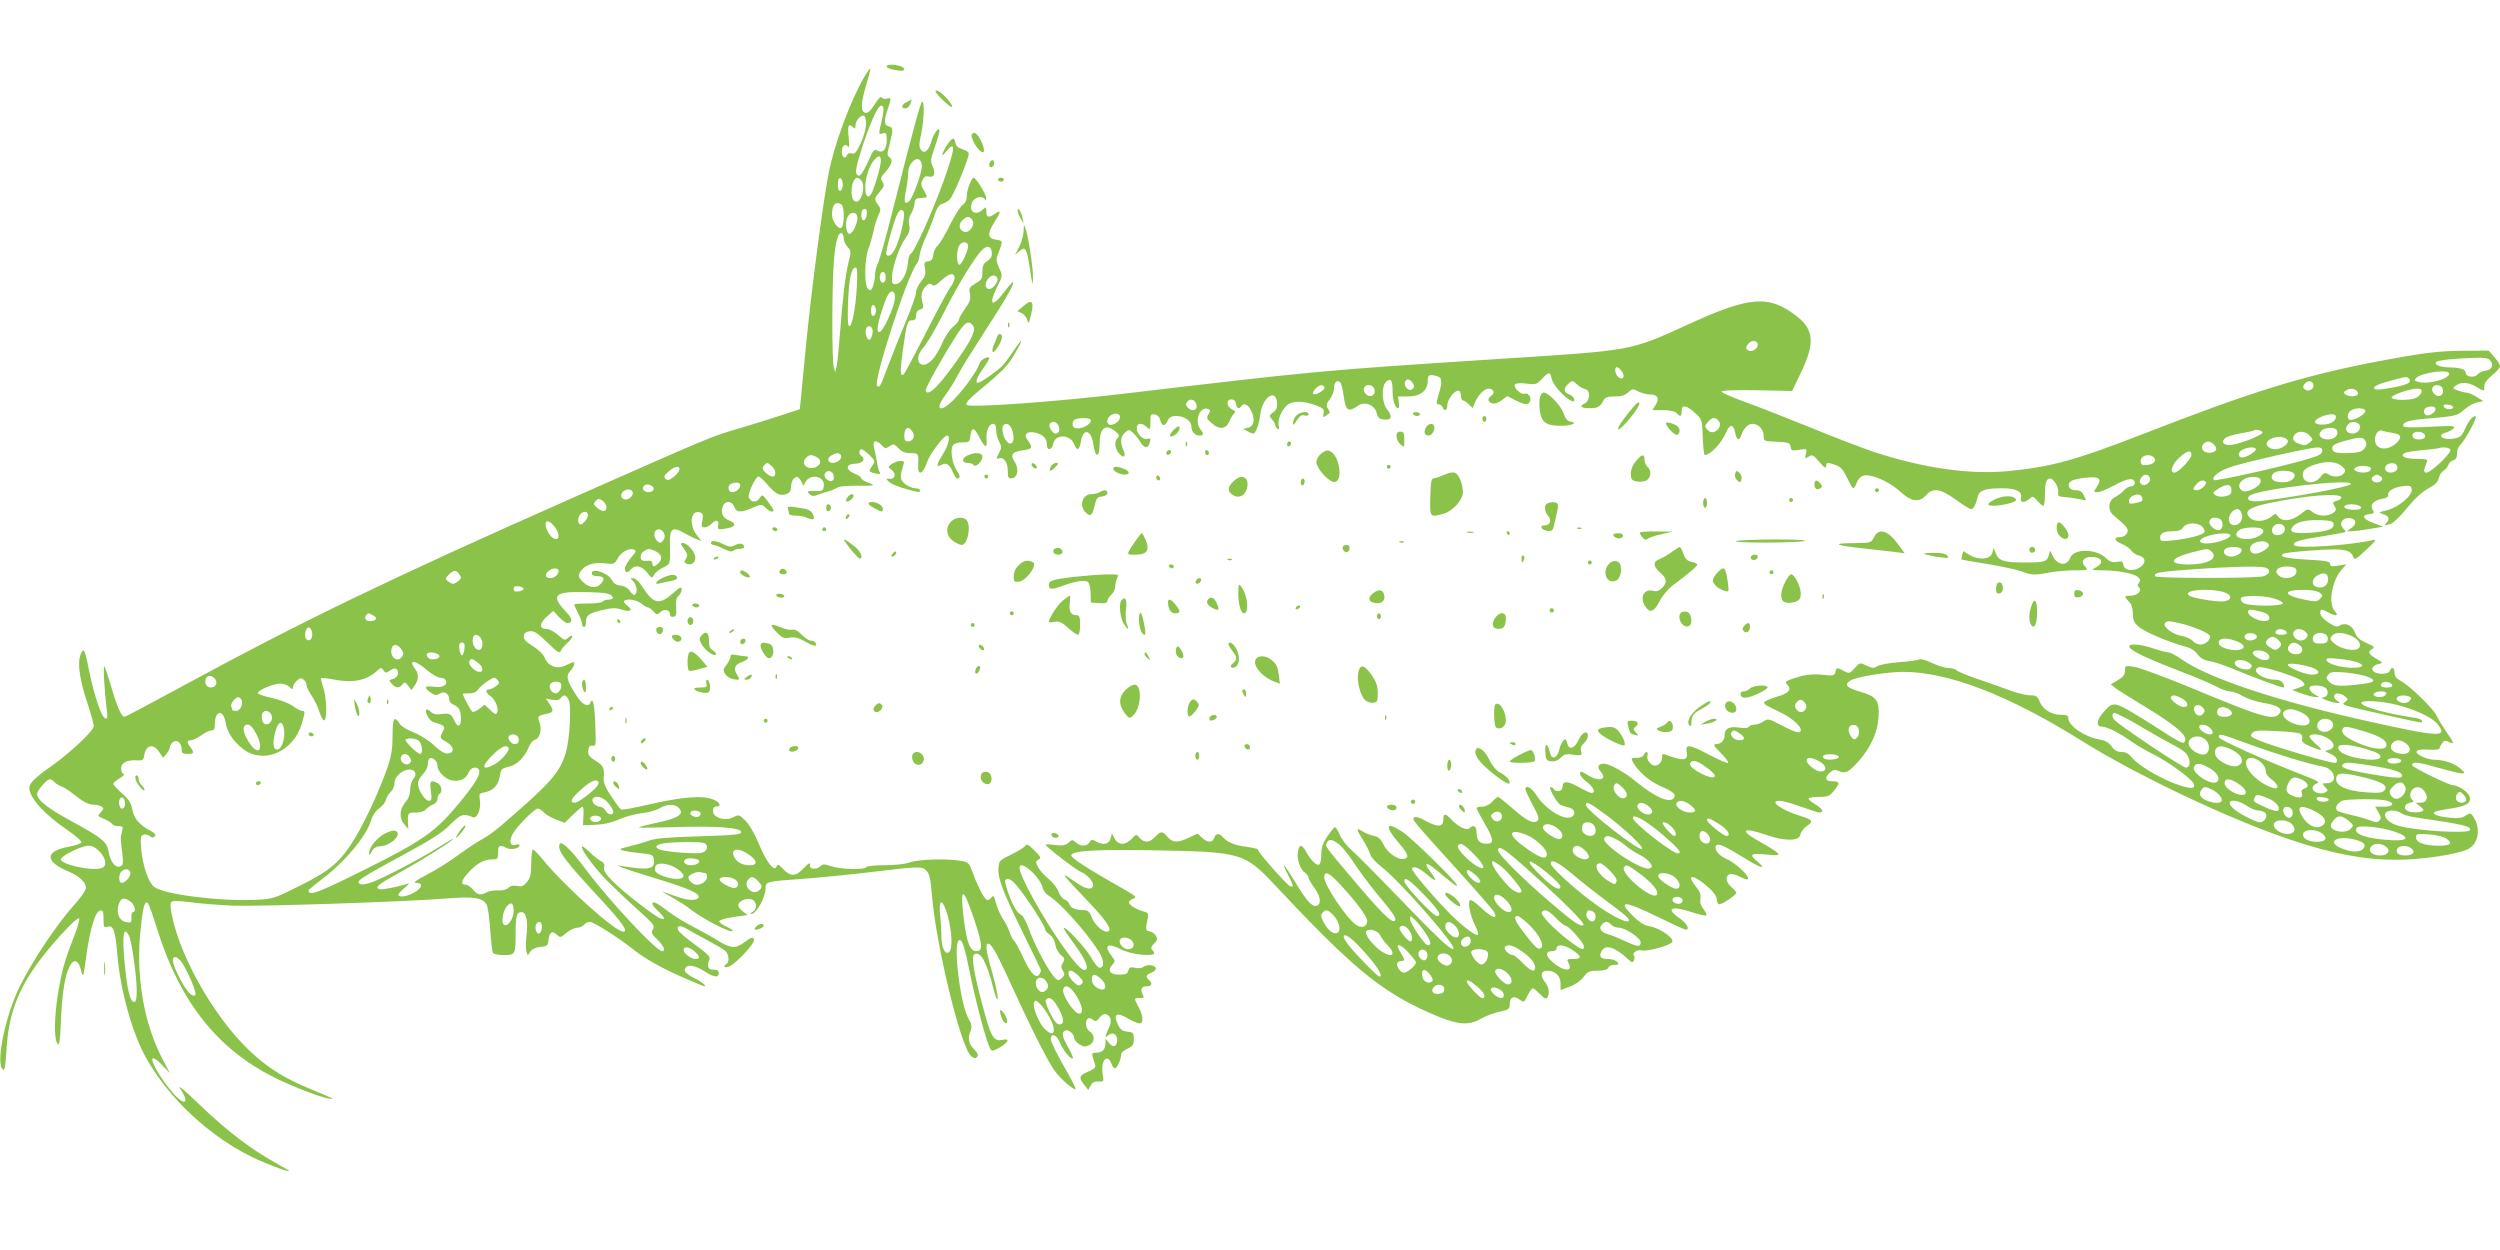 <?xml version="1.0" standalone="no"?>
<!DOCTYPE svg PUBLIC "-//W3C//DTD SVG 20010904//EN"
 "http://www.w3.org/TR/2001/REC-SVG-20010904/DTD/svg10.dtd">
<svg version="1.0" xmlns="http://www.w3.org/2000/svg"
 width="1280pt" height="640pt" viewBox="0 0 1280 640"
 preserveAspectRatio="xMidYMid meet">
<g transform="translate(0,640) scale(0.1,-0.1)"
fill="#8bc34a" stroke="none">
<path d="M4540 6060 c0 -9 21 -16 67 -22 29 -4 30 15 1 24 -36 10 -68 9 -68
-2z"/>
<path d="M4425 6006 c-71 -121 -158 -357 -184 -502 -31 -164 -90 -618 -116
-889 -9 -93 -19 -201 -23 -240 l-7 -70 -100 -33 c-55 -18 -154 -49 -220 -68
-135 -40 -129 -37 -845 -354 -916 -405 -1391 -634 -1990 -960 -162 -88 -298
-160 -302 -160 -16 0 -38 49 -67 149 -17 58 -34 107 -37 110 -7 6 1 -129 12
-218 6 -43 4 -53 -7 -49 -20 7 -56 114 -83 245 -16 83 -25 111 -33 101 -31
-39 -22 -131 28 -279 16 -48 29 -96 29 -107 0 -23 -120 -136 -215 -203 -84
-59 -115 -89 -115 -113 0 -51 80 -138 198 -218 40 -27 71 -55 69 -61 -2 -6
-31 -16 -64 -22 -126 -23 -125 -77 2 -129 51 -22 85 -54 85 -81 0 -14 -27 -52
-67 -96 -85 -95 -211 -285 -274 -414 -69 -142 -118 -369 -89 -415 13 -21 17
-3 24 105 10 156 50 275 137 403 64 97 222 271 234 260 5 -4 -9 -50 -29 -101
-46 -116 -62 -177 -81 -297 -16 -103 -18 -203 -5 -235 13 -32 18 -4 23 130 6
127 20 212 44 258 20 41 46 31 58 -21 11 -42 11 -41 27 75 20 141 46 227 71
231 14 3 17 -4 17 -43 0 -41 2 -46 19 -40 31 10 42 -19 52 -145 11 -137 51
-305 103 -434 101 -252 368 -512 644 -626 78 -33 132 -51 132 -45 0 2 -33 21
-72 43 -123 68 -245 161 -382 292 -84 81 -120 111 -103 85 52 -77 21 -91 -41
-17 -104 124 -143 235 -48 135 l36 -38 -35 67 c-99 186 -141 432 -115 670 12
118 22 151 38 133 5 -6 28 -71 51 -145 116 -364 306 -602 596 -747 83 -42 233
-100 275 -107 41 -7 36 -4 -95 50 -119 50 -193 94 -275 165 -188 161 -382 487
-430 723 -8 39 -9 61 -2 68 7 7 38 6 94 -1 45 -7 144 -14 218 -18 136 -5 869
19 1100 37 137 11 182 4 202 -33 6 -12 14 -69 18 -128 4 -58 10 -111 14 -118
4 -6 29 -11 56 -11 58 0 60 4 60 110 0 91 5 110 31 110 24 0 34 -51 24 -125
-3 -30 -3 -64 0 -76 l7 -21 14 21 c9 12 28 21 52 23 33 3 37 6 40 33 5 42 18
52 41 31 20 -18 21 -18 51 8 18 14 42 26 55 26 12 0 28 7 35 15 7 8 20 15 30
15 19 0 143 -78 221 -140 64 -51 152 -100 269 -150 50 -22 93 -40 96 -40 15 0
-12 23 -49 41 -49 25 -60 39 -45 56 13 17 52 8 100 -23 45 -29 68 -31 68 -6 0
13 -8 18 -27 17 -29 0 -35 18 -20 55 5 11 -17 32 -74 73 -44 32 -83 65 -86 73
-10 25 7 29 40 10 18 -11 66 -37 107 -59 41 -22 83 -47 93 -55 19 -16 23 -57
7 -67 -23 -14 -8 -24 18 -11 36 19 122 111 122 131 0 21 -11 19 -50 -10 -46
-34 -69 -32 -144 15 -36 22 -94 53 -128 71 -35 17 -88 51 -120 75 -54 42 -78
53 -78 36 0 -5 13 -21 30 -37 34 -32 39 -47 13 -38 -30 10 -195 138 -247 192
-36 37 -47 55 -43 70 4 15 -1 25 -16 32 -12 6 -39 27 -59 47 -93 89 -4 -54 95
-152 40 -40 110 -106 157 -148 76 -68 84 -78 73 -96 -10 -17 -7 -24 23 -53 33
-32 44 -59 24 -59 -30 0 -273 261 -392 420 -75 101 -125 149 -133 127 -13 -31
28 -85 213 -284 109 -118 140 -163 113 -163 -42 0 -303 235 -415 373 -21 26
-42 47 -47 47 -5 0 -9 -31 -9 -69 0 -55 -4 -74 -21 -96 -18 -22 -27 -26 -51
-21 -20 4 -35 1 -45 -10 -10 -9 -30 -14 -52 -13 -20 2 -46 -3 -58 -9 -32 -18
-47 -15 -71 13 -12 14 -28 25 -36 25 -29 0 -26 20 10 60 44 49 82 70 124 70
28 0 30 3 30 35 0 37 8 42 42 24 22 -12 68 -4 68 12 0 6 -9 8 -20 4 -28 -9
-35 16 -16 54 20 37 112 131 130 131 7 0 21 -9 31 -20 9 -10 37 -27 62 -36
l44 -17 42 41 c24 23 46 42 50 42 4 0 6 -21 4 -48 l-2 -47 61 2 c40 1 82 10
124 28 35 15 89 29 119 32 31 3 70 14 87 24 38 23 77 24 98 4 33 -33 1 -55
-123 -80 -41 -9 -77 -18 -80 -21 -3 -3 78 -2 179 1 216 7 345 -2 345 -25 0
-13 -33 -16 -215 -22 -164 -5 -226 -10 -260 -23 -25 -9 -70 -22 -100 -29 -47
-11 -51 -14 -32 -20 13 -4 53 -11 90 -14 63 -7 67 -8 70 -34 6 -48 -25 -55
-158 -33 -32 5 -33 5 -10 -5 14 -6 93 -32 175 -57 163 -49 228 -77 222 -96 -6
-20 -51 -19 -108 1 -30 10 -63 22 -74 26 -11 4 6 -7 38 -24 31 -17 81 -48 110
-71 60 -46 190 -113 207 -107 7 2 -6 12 -29 23 -23 10 -40 23 -38 29 2 6 35
16 74 21 l71 10 -24 18 c-13 10 -24 24 -24 32 0 20 38 38 66 31 29 -8 33 -50
7 -65 -10 -6 -13 -11 -7 -11 26 0 74 85 74 134 0 32 5 33 185 46 83 6 227 20
320 31 285 34 297 35 319 10 15 -16 21 -44 27 -119 20 -255 147 -780 200 -828
15 -13 22 -15 31 -6 9 9 5 19 -15 40 -29 30 -33 55 -17 96 7 20 5 33 -11 60
-42 72 -80 382 -50 401 17 10 29 -27 60 -181 31 -149 84 -348 102 -375 7 -12
14 -11 46 7 48 28 56 49 16 40 -41 -9 -57 12 -87 120 -58 208 -76 307 -57 318
31 19 64 -42 97 -174 11 -44 20 -66 22 -53 2 12 -10 71 -27 131 -34 117 -38
156 -18 150 17 -6 46 -60 123 -228 96 -211 181 -378 215 -424 29 -40 98 -100
106 -92 3 2 -25 56 -61 119 -36 63 -66 124 -66 136 0 35 30 24 46 -16 17 -40
51 -83 66 -83 5 0 -4 24 -21 54 -34 59 -38 81 -16 90 17 6 45 -19 45 -39 0 -8
11 -22 25 -31 21 -14 31 -15 50 -6 31 14 33 52 5 70 -21 13 -27 56 -10 67 6 4
18 1 26 -6 13 -11 19 -9 34 11 11 15 23 21 34 17 26 -10 30 -36 12 -73 -20
-43 -20 -50 -1 -34 21 18 45 5 45 -24 0 -35 -20 -43 -42 -16 l-18 22 0 -24 c0
-31 -17 -48 -48 -48 -25 0 -25 1 -5 -62 4 -13 -5 -22 -36 -35 -47 -20 -49 -30
-20 -67 l21 -27 12 23 c9 17 20 22 40 21 28 -2 28 -2 21 43 -9 65 25 102 45
49 5 -14 13 -25 18 -25 11 0 32 45 32 69 0 10 13 23 33 32 27 12 32 19 32 49
0 32 -3 35 -33 38 -26 3 -36 10 -49 38 -25 52 -6 64 51 30 24 -14 52 -26 60
-26 22 0 20 37 -4 83 -25 47 -25 47 5 47 23 0 24 2 15 20 -13 25 -5 40 20 40
26 0 33 15 15 30 -22 18 -19 29 11 40 14 6 24 16 22 23 -6 17 -46 21 -63 7 -8
-7 -26 -9 -43 -5 -24 5 -30 2 -35 -14 -4 -17 -13 -21 -46 -21 -48 0 -63 20
-36 50 16 18 16 20 -4 46 -42 54 -20 69 49 33 23 -12 68 -24 105 -27 63 -5 77
2 54 25 -8 8 -5 17 10 32 18 18 19 24 9 41 -7 10 -21 20 -33 22 -20 3 -21 7
-8 69 4 22 1 27 -24 33 -35 9 -73 33 -73 47 0 5 10 13 22 18 20 7 15 12 -46
47 -190 108 -271 160 -271 174 0 25 124 32 445 26 423 -8 443 -14 594 -174
393 -420 540 -543 786 -654 145 -65 206 -73 272 -34 24 14 67 30 96 36 48 11
52 14 52 40 0 34 20 44 49 23 25 -17 23 -18 45 25 9 17 20 32 24 32 5 0 21
-14 37 -30 21 -22 31 -27 37 -18 14 22 9 54 -13 82 -25 31 -19 56 13 56 40 0
68 -27 68 -65 l0 -34 46 17 c28 10 57 30 72 50 21 28 30 32 72 32 33 0 50 5
54 15 3 8 17 15 32 15 22 0 25 2 14 15 -7 8 -27 15 -46 15 -39 0 -49 12 -34
40 19 36 66 23 132 -38 24 -22 28 -23 34 -8 4 9 4 20 0 23 -12 13 17 33 39 27
28 -7 140 23 156 42 15 18 -61 72 -113 81 -27 4 -52 19 -83 49 -89 86 -51 85
124 -1 73 -36 136 -65 142 -65 23 0 6 33 -31 58 -75 52 -45 67 65 31 36 -12
68 -19 71 -16 4 3 -3 18 -14 32 -14 18 -19 35 -16 53 4 21 -2 37 -26 67 -51
65 -5 57 71 -12 25 -22 39 -44 39 -59 0 -13 6 -24 13 -24 16 0 87 48 87 59 0
4 -11 17 -25 29 -29 25 -33 57 -9 66 10 4 34 -3 55 -14 30 -15 39 -16 39 -6 0
19 -72 83 -114 100 -38 16 -64 52 -48 68 11 11 43 -3 148 -68 78 -49 112 -58
65 -18 -48 40 -40 47 42 39 65 -6 71 -5 57 9 -8 8 -46 32 -84 53 -115 63 -98
82 31 37 94 -32 166 -31 171 3 2 13 17 32 33 44 36 25 32 31 -41 54 -61 19
-120 52 -120 66 0 17 48 9 130 -21 45 -16 88 -30 96 -30 25 0 15 20 -21 41
-19 12 -35 25 -35 30 0 5 24 9 53 9 47 0 54 3 79 34 30 38 28 46 -14 46 -33 0
-37 19 -8 45 17 15 24 16 46 7 32 -15 50 -6 103 54 59 68 95 146 99 221 6 84
-10 107 -86 129 -77 22 -92 37 -59 59 29 19 184 45 272 45 231 0 541 -120 915
-354 281 -176 758 -402 1069 -506 211 -71 376 -102 531 -102 136 -1 322 27
377 55 53 28 66 104 27 165 -14 21 -16 21 -40 6 -19 -13 -38 -15 -86 -10 -61
6 -89 18 -70 30 5 3 43 11 84 17 82 12 108 32 88 69 -11 21 -59 50 -82 50 -20
0 -208 92 -208 102 0 20 31 17 130 -12 58 -16 114 -30 125 -30 18 1 17 3 -8
25 -29 26 -84 45 -130 45 -39 0 -100 27 -94 42 3 9 21 12 60 10 32 -2 57 0 57
5 0 5 6 17 13 27 11 15 17 17 35 7 31 -16 27 -4 -14 54 -19 28 -41 64 -48 80
-15 35 -141 157 -186 180 -21 11 -30 23 -30 40 0 28 -15 34 -24 10 -7 -19 -69
-20 -85 -1 -13 16 1 31 34 38 16 3 14 7 -18 25 -41 24 -46 37 -20 51 13 8 8
13 -31 30 -35 16 -50 29 -58 52 -13 37 -50 55 -77 38 -16 -10 -26 -7 -60 15
-25 17 -41 35 -41 47 0 23 6 24 40 5 39 -22 57 -19 34 6 -36 40 -14 160 39
217 l21 23 -42 -7 c-34 -5 -42 -4 -42 9 0 12 -22 17 -120 22 -114 7 -144 15
-119 30 5 4 74 12 152 17 154 11 191 5 205 -32 7 -19 13 -16 67 35 48 45 55
55 35 50 -115 -27 -392 -46 -404 -26 -10 16 24 27 150 46 60 10 111 19 113 21
2 2 -4 10 -12 19 -28 28 6 65 47 49 23 -9 20 -30 -6 -48 l-22 -16 22 0 c13 0
55 5 94 12 l70 11 -51 20 c-55 20 -63 40 -18 45 23 3 25 6 15 22 -16 25 3 47
48 56 24 4 34 11 32 22 -4 20 36 40 83 44 28 3 35 -1 37 -18 4 -31 -67 -91
-125 -106 -46 -11 -47 -12 -20 -21 29 -9 34 -26 15 -45 -14 -14 -8 -15 25 -3
14 6 51 42 82 81 37 46 74 80 106 98 37 20 51 34 56 55 3 15 14 32 24 37 10 6
20 18 24 29 3 10 15 21 25 24 14 4 20 14 20 35 0 16 7 35 15 42 21 18 89 140
81 147 -10 10 -36 -18 -55 -63 -16 -36 -25 -44 -55 -49 -58 -11 -96 17 -41 31
13 3 30 13 37 21 11 13 -3 14 -119 8 -89 -5 -132 -4 -137 3 -11 17 26 31 100
37 168 14 174 15 210 47 19 17 49 34 67 38 l32 6 -35 22 c-19 12 -43 22 -52
22 -9 0 -29 5 -45 11 -27 10 -27 11 -9 25 27 20 65 17 104 -6 41 -25 42 -25
42 3 0 16 14 35 40 56 22 17 40 38 40 46 0 8 -13 29 -29 47 l-29 33 -129 -1
c-128 0 -218 -12 -468 -60 -359 -70 -627 -153 -1175 -367 -342 -133 -468 -168
-689 -189 -196 -19 -434 15 -686 98 -60 20 -209 77 -330 127 -121 49 -272 108
-336 131 -64 23 -115 46 -115 51 1 6 66 9 181 7 l181 -4 47 99 c69 144 64 214
-20 281 -144 113 -240 107 -553 -36 -312 -142 -276 -135 -1010 -182 -880 -57
-898 -59 -1880 -175 -354 -42 -795 -74 -811 -58 -8 8 13 31 72 80 112 92 142
123 178 187 42 73 39 83 -5 16 -20 -30 -48 -68 -62 -83 -26 -27 -112 -87 -125
-87 -16 0 -5 30 28 75 19 27 33 51 30 53 -10 10 -45 -11 -51 -31 -10 -34 -68
-116 -122 -174 -76 -82 -114 -66 -48 19 18 25 45 67 59 96 14 28 75 126 135
219 109 167 157 251 149 259 -2 2 -22 -19 -43 -48 -65 -87 -86 -72 -37 26 27
55 27 55 8 95 -16 37 -17 43 -1 81 21 54 21 58 -10 62 -47 5 -51 30 -16 85 38
60 40 71 7 49 -34 -23 -45 -20 -45 11 0 25 -1 25 -18 10 -39 -36 -75 -9 -54
39 12 26 56 34 65 12 3 -7 6 -4 6 8 1 19 -52 104 -64 104 -11 0 -35 -62 -35
-92 0 -22 -7 -37 -20 -46 -11 -6 -40 -52 -65 -101 -24 -50 -53 -98 -64 -108
-11 -10 -21 -31 -23 -48 -2 -22 -9 -31 -26 -33 -20 -3 -22 -7 -16 -38 5 -27 1
-39 -20 -65 -14 -17 -26 -42 -26 -56 0 -14 -23 -79 -50 -144 -28 -66 -68 -167
-91 -227 -45 -119 -44 -116 -58 -108 -24 15 155 568 203 626 7 8 13 27 14 41
1 14 14 55 30 90 16 35 37 87 46 116 12 36 24 54 39 59 12 3 30 13 39 22 18
15 98 208 98 235 0 8 -15 18 -32 23 -23 7 -34 17 -36 32 -2 12 -7 22 -12 22
-11 0 -44 -47 -53 -75 -5 -15 -1 -13 16 8 53 64 49 20 -14 -156 -57 -157 -152
-367 -167 -367 -5 0 -12 -23 -14 -51 -6 -56 -35 -104 -64 -104 -16 0 -19 7
-17 40 4 56 39 155 69 196 20 27 24 41 19 67 -4 22 -1 41 9 56 8 13 16 36 18
52 2 23 8 29 28 30 14 1 29 2 33 3 5 0 0 15 -11 33 -16 25 -18 36 -9 55 8 18
16 23 33 19 28 -7 36 18 18 55 -11 22 -9 35 12 95 13 38 24 75 24 83 0 26 -29
-10 -40 -49 -14 -50 -37 -71 -55 -47 -10 14 -10 29 1 80 15 69 18 167 6 167
-8 0 -44 -132 -153 -564 -33 -132 -67 -252 -75 -267 -8 -15 -14 -41 -14 -58 0
-16 -5 -42 -10 -56 -9 -23 -13 -25 -25 -15 -21 17 -19 151 1 205 9 22 20 63
26 90 5 28 17 64 25 82 14 28 14 34 -1 54 -21 30 -21 32 9 68 22 26 24 33 13
50 -10 17 -9 24 9 43 37 41 47 68 29 81 -15 11 -15 17 -1 70 19 75 19 84 -5
90 -24 6 -25 29 -5 87 19 55 19 63 -4 55 -11 -3 -23 -1 -26 6 -5 7 -19 -6 -37
-36 -19 -31 -35 -45 -46 -43 -26 5 -26 48 2 139 14 46 24 85 22 87 -2 2 -16
-17 -31 -42z m98 -158 c2 -7 -2 -38 -9 -68 -17 -71 -17 -69 6 -63 18 5 20 0
20 -35 0 -47 -19 -68 -48 -53 -16 9 -22 2 -49 -60 -31 -68 -48 -84 -60 -54 -7
19 46 188 87 280 28 63 44 78 53 53z m-89 -84 c0 -22 -12 -65 -27 -97 -22 -48
-30 -57 -46 -52 -12 3 -21 0 -25 -10 -8 -23 -26 -9 -26 20 0 29 19 43 32 24 6
-9 7 7 3 49 -6 61 0 73 23 50 9 -9 12 -7 12 9 0 25 27 56 44 50 6 -2 11 -22
10 -43z m76 -188 c0 -29 -38 -156 -52 -173 -17 -21 -28 -4 -28 40 1 49 21 110
46 138 23 26 34 24 34 -5z m210 -26 c0 -36 -47 -165 -66 -181 -23 -19 -28 -3
-15 57 6 32 11 72 11 91 0 38 31 76 55 67 8 -4 15 -18 15 -34z m-405 -95 c0
-16 -6 -30 -12 -32 -9 -3 -13 7 -13 32 0 25 4 35 13 33 6 -3 12 -17 12 -33z
m93 23 c30 -30 -3 -133 -34 -107 -26 22 -14 119 16 119 3 0 11 -5 18 -12z
m-94 -134 c10 -27 7 -102 -6 -110 -16 -10 -48 33 -48 66 0 41 10 60 30 60 10
0 21 -7 24 -16z m124 -41 c-4 -39 -28 -42 -28 -4 0 21 5 31 16 31 11 0 14 -8
12 -27z m183 -56 c-22 -109 -59 -176 -83 -151 -8 7 41 184 59 213 11 17 18 20
26 12 8 -8 8 -28 -2 -74z m-231 38 c0 -34 -28 -87 -43 -82 -16 5 -21 61 -7 87
16 30 50 26 50 -5z m590 -14 c13 -25 -19 -67 -44 -58 -25 10 -30 36 -11 57 23
25 41 25 55 1z m-660 -93 c0 -12 9 -31 20 -43 18 -19 18 -24 5 -75 -16 -66
-31 -185 -45 -374 -6 -77 -13 -151 -17 -165 l-7 -26 -7 25 c-10 34 -10 400 0
535 8 109 23 161 42 150 5 -4 9 -16 9 -27z m636 -31 c7 -19 -34 -110 -46 -102
-13 8 -13 71 0 96 12 22 38 25 46 6z m122 -39 c2 -20 -4 -31 -22 -44 -21 -13
-26 -24 -26 -55 0 -35 -4 -42 -35 -60 -32 -19 -35 -24 -29 -54 5 -26 0 -41
-25 -75 -17 -24 -31 -49 -31 -56 0 -7 -14 -24 -32 -39 -17 -15 -42 -52 -54
-82 -13 -31 -35 -69 -51 -85 -59 -62 -103 0 -44 64 16 18 59 90 94 159 67 134
142 260 190 322 34 43 60 45 65 5z m-691 -175 c-6 -111 -24 -203 -39 -203 -7
0 -9 41 -6 123 5 122 17 177 39 177 8 0 10 -27 6 -97z m148 47 c0 -27 -20 -38
-28 -15 -8 20 3 47 17 42 6 -2 11 -14 11 -27z m353 -1 c1 -8 -8 -31 -22 -50
-14 -18 -70 -124 -126 -234 -56 -110 -106 -204 -111 -209 -21 -22 -22 12 -6
124 20 141 23 150 48 150 13 0 19 7 19 24 0 16 7 27 21 31 16 5 19 12 14 28
-12 38 -8 69 14 90 16 16 24 18 33 9 9 -9 20 -3 50 24 40 36 61 40 66 13z
m219 -4 c6 -17 -23 -55 -42 -55 -20 0 -25 26 -9 49 18 25 42 27 51 6z m-525
-104 c-3 -44 -62 -171 -79 -171 -11 0 -12 9 -7 38 9 50 41 142 55 159 19 22
34 9 31 -26z m-97 -61 c0 -13 -6 -25 -12 -27 -9 -3 -13 6 -13 27 0 21 4 30 13
28 6 -3 12 -15 12 -28z m495 -75 c10 -12 10 -23 -4 -58 -17 -43 -125 -197
-179 -254 -32 -34 -57 -43 -57 -20 0 15 89 174 154 275 46 73 63 84 86 57z
m-515 -16 c9 -14 -3 -59 -15 -59 -5 0 -12 11 -16 24 -6 26 1 46 16 46 5 0 12
-5 15 -11z m4535 -84 c0 -19 -28 -38 -45 -31 -19 7 -19 20 0 40 17 17 45 11
45 -9z m3750 -80 c20 -24 8 -50 -25 -53 -16 -2 -34 -11 -40 -19 -14 -19 -60
-13 -60 7 0 19 -26 28 -85 29 -48 1 -80 15 -66 28 8 9 105 19 202 21 43 2 65
-2 74 -13z m-4446 -57 c19 -27 5 -48 -19 -28 -16 14 -21 50 -6 50 6 0 17 -10
25 -22z m4236 -11 c0 -27 -104 -56 -156 -43 -23 6 -25 9 -13 21 29 28 169 46
169 22z m-4595 -27 c6 -30 61 -92 98 -111 13 -7 17 -6 17 6 0 8 -11 20 -25 25
-30 11 -32 31 -5 55 20 18 21 18 43 -2 12 -12 31 -23 42 -25 29 -5 28 -59 -2
-74 -30 -14 -19 -24 26 -24 42 0 54 7 70 38 10 18 20 22 58 22 34 0 53 6 69
21 21 19 24 20 52 5 17 -9 45 -16 62 -16 38 0 48 -21 26 -55 l-16 -25 54 0
c35 0 60 -5 70 -15 20 -21 26 -19 26 10 0 35 23 32 68 -9 37 -34 37 -35 40
-125 2 -50 7 -91 10 -91 32 2 88 63 112 121 17 39 36 37 44 -6 8 -40 21 -45
32 -12 10 32 34 57 57 57 30 0 57 -29 57 -61 0 -28 1 -28 68 -31 61 -3 67 -5
70 -26 3 -20 7 -21 44 -15 40 6 41 6 34 -21 -6 -25 -5 -26 14 -14 19 12 24 9
55 -27 24 -29 34 -35 35 -22 0 20 6 21 49 6 25 -9 38 -24 58 -65 14 -30 28
-54 32 -54 4 0 12 13 18 30 6 17 21 32 35 35 39 10 133 -32 186 -81 56 -53 99
-59 134 -19 35 40 74 33 154 -25 38 -28 73 -49 78 -47 13 4 23 26 31 60 7 36
37 47 125 47 74 0 106 -17 97 -51 -6 -24 19 -25 44 -3 16 15 19 14 40 -10 12
-14 26 -26 31 -26 4 0 8 24 8 54 0 63 7 86 26 86 19 0 46 -45 42 -70 -3 -19 2
-23 32 -25 19 -1 52 -6 73 -10 l38 -7 -12 26 c-9 19 -20 26 -41 26 -33 0 -48
25 -27 45 8 7 42 16 77 19 71 8 86 -4 57 -48 -17 -25 -17 -26 5 -26 12 0 52
17 89 37 68 37 101 39 101 8 0 -8 -8 -15 -18 -15 -11 0 -27 -9 -38 -21 -10
-12 -31 -27 -46 -35 -34 -18 -38 -65 -9 -90 75 -64 82 -73 71 -94 -6 -12 -21
-20 -35 -20 -36 0 -31 -19 9 -35 19 -8 41 -23 48 -34 8 -11 26 -23 41 -26 34
-9 36 -39 3 -60 -35 -23 -80 -16 -84 12 -3 19 -8 21 -33 16 -24 -4 -36 0 -58
21 -49 47 -163 48 -181 1 -18 -48 -70 -40 -93 15 -9 23 -11 23 -15 5 -9 -41
-21 -45 -124 -45 -109 0 -134 8 -150 48 l-11 27 -6 -25 c-9 -34 -68 -40 -116
-12 l-33 20 -6 -21 c-3 -12 -4 -22 -3 -22 1 -1 61 -11 134 -23 72 -12 151 -29
175 -38 51 -19 64 -20 143 -5 33 6 91 11 129 11 68 0 69 0 51 20 -26 28 -4 52
44 48 46 -4 53 -31 14 -52 -28 -15 -28 -15 27 -16 129 -1 219 -30 192 -63 -9
-10 -9 -16 0 -25 17 -17 -9 -42 -43 -42 -34 0 -35 -4 -9 -30 13 -13 20 -33 20
-61 0 -32 6 -47 29 -67 28 -26 155 -80 238 -102 28 -7 51 -21 64 -40 16 -20
34 -31 63 -35 23 -4 77 -22 121 -40 96 -41 243 -95 256 -95 6 0 6 8 -1 20 -7
13 -21 20 -40 20 -66 0 -129 47 -85 64 20 7 199 -50 220 -70 21 -21 20 -23
-17 -36 l-32 -11 49 -18 c28 -10 59 -18 70 -18 l20 0 -20 11 c-24 14 -35 29
-29 40 9 14 71 9 84 -7 16 -19 6 -45 -17 -46 -23 -1 45 -27 72 -28 18 0 19 0
3 10 -10 5 -18 17 -18 24 0 19 31 19 56 0 18 -14 18 -16 1 -29 -20 -16 -27
-14 226 -71 182 -40 167 -38 167 -25 0 5 -17 12 -37 15 -148 22 -273 57 -273
76 0 16 104 10 183 -10 96 -25 181 -65 207 -98 55 -70 13 -68 -355 14 -465
103 -822 222 -956 318 -27 19 -57 35 -67 35 -11 0 -45 9 -77 20 -67 23 -129
27 -123 8 5 -19 92 -60 258 -124 80 -30 165 -66 189 -80 24 -13 55 -24 69 -24
14 0 44 -11 67 -25 23 -13 71 -29 105 -34 73 -12 101 -31 80 -55 -29 -36 -86
-20 -446 130 -138 57 -272 107 -298 110 -45 7 -46 6 -46 -20 0 -20 -9 -32 -36
-48 l-37 -22 23 -18 c12 -10 73 -48 134 -85 187 -113 247 -166 218 -195 -6 -6
-48 16 -117 62 -59 39 -136 86 -171 106 -71 39 -82 38 -128 -17 -32 -37 -34
-69 -6 -69 26 0 91 -32 152 -76 26 -18 78 -49 115 -67 77 -39 188 -120 203
-147 17 -32 -17 -32 -100 0 -89 35 -186 95 -217 134 -14 18 -30 26 -51 26 -22
0 -36 8 -51 29 -15 20 -32 30 -62 35 -74 12 -159 70 -159 108 0 14 -8 18 -35
18 -51 0 -94 26 -111 66 -12 30 -19 34 -49 34 -20 0 -61 10 -93 21 -31 12
-105 38 -164 58 -60 20 -113 42 -120 49 -7 7 -25 12 -42 12 -16 0 -53 11 -83
25 -29 14 -59 23 -65 19 -7 -4 -53 -11 -103 -14 -50 -4 -101 -13 -113 -21 -18
-11 -26 -11 -55 3 -35 17 -35 16 -61 -13 -25 -28 -27 -29 -56 -14 -37 19 -37
19 -43 -6 -5 -18 -10 -20 -64 -14 -55 7 -105 -1 -171 -26 -19 -7 -22 -13 -14
-21 28 -28 13 -47 -50 -65 -34 -10 -63 -23 -65 -28 -3 -11 4 -15 84 -53 53
-25 103 -68 103 -89 0 -21 -25 -15 -98 23 -67 35 -71 36 -93 20 -13 -9 -33
-16 -46 -16 -12 0 -25 -5 -29 -11 -4 -7 -22 -9 -51 -4 -50 7 -73 -5 -73 -39 0
-27 -18 -46 -44 -46 -17 0 -12 -8 24 -45 24 -24 41 -47 38 -51 -4 -3 -46 15
-94 40 -106 56 -126 58 -118 16 8 -39 -12 -47 -73 -26 -57 20 -53 20 -53 -2 0
-21 -18 -42 -36 -42 -22 0 -45 31 -39 51 7 22 -10 26 -19 4 -3 -9 -18 -15 -36
-15 -28 0 -30 -2 -20 -21 26 -48 83 -98 142 -124 70 -31 82 -43 66 -63 -22
-26 -101 11 -194 88 -56 47 -134 90 -163 90 -28 0 -36 -18 -17 -39 38 -42 -4
-56 -62 -21 -39 24 -42 24 -42 6 0 -7 16 -26 35 -40 34 -26 47 -56 23 -56 -6
0 -36 14 -66 31 -58 32 -82 32 -82 -1 0 -21 -33 -29 -45 -10 -3 6 -11 10 -16
10 -14 0 32 -81 51 -91 8 -4 27 -10 43 -14 32 -6 38 -40 8 -50 -42 -13 -133
47 -177 117 -23 36 -54 51 -54 27 0 -6 17 -42 37 -80 29 -52 35 -71 26 -80
-20 -20 -56 -2 -128 61 -37 33 -71 60 -75 60 -3 0 -17 -11 -30 -25 -14 -15
-35 -25 -52 -25 -15 0 -28 -3 -28 -8 0 -4 18 -38 40 -76 49 -83 51 -106 12
-106 -37 0 -52 17 -52 57 0 34 -16 43 -37 22 -13 -13 -58 8 -92 45 -31 33 -41
33 -41 1 0 -39 -27 -42 -87 -10 -35 20 -56 26 -63 19 -11 -11 -13 -8 239 -287
89 -98 166 -187 171 -197 21 -40 -12 -30 -64 20 -34 32 -57 47 -61 40 -10 -16
3 -79 27 -127 12 -24 19 -46 15 -49 -10 -10 -89 51 -158 123 -82 85 -179 200
-179 213 0 20 33 9 73 -25 22 -19 42 -33 45 -31 2 3 -8 21 -23 41 -39 50 -24
55 31 9 88 -74 104 -85 104 -77 0 16 -230 241 -278 273 -86 57 -96 33 -22 -54
52 -60 58 -79 24 -84 -30 -4 -82 34 -101 75 -14 28 -26 39 -50 44 -18 3 -44
14 -58 23 -33 22 -32 10 5 -47 16 -26 32 -58 36 -72 3 -13 30 -42 59 -65 93
-71 389 -410 366 -418 -16 -5 -71 46 -291 274 -107 111 -212 217 -234 235 -21
18 -47 53 -58 78 -10 24 -22 40 -26 35 -52 -61 -67 -92 -67 -138 0 -29 -5 -51
-12 -53 -14 -5 -42 23 -65 65 -21 39 -35 41 -42 5 -8 -38 9 -92 34 -110 11 -8
20 -20 20 -27 0 -6 14 -31 31 -54 32 -44 36 -85 7 -90 -22 -4 -50 28 -109 126
-56 92 -72 107 -34 32 29 -57 30 -63 11 -58 -14 3 -166 175 -166 188 0 4 -25
10 -56 14 -59 7 -102 24 -123 50 -18 22 -38 20 -44 -4 -7 -26 -35 -25 -63 1
l-23 21 -44 -21 c-57 -27 -82 -27 -109 4 -27 31 -35 31 -64 0 -28 -30 -55 -32
-79 -5 -18 20 -18 20 -41 -5 -31 -34 -69 -33 -87 1 l-14 27 -7 -27 c-7 -29
-41 -35 -77 -13 -17 10 -22 9 -30 -5 -13 -23 -47 -23 -71 -1 -17 15 -19 15
-38 -2 -16 -14 -29 -16 -72 -11 -34 5 -49 4 -43 -2 41 -40 155 -126 181 -137
35 -15 70 -58 59 -75 -12 -19 -42 -10 -101 32 -70 49 -64 41 89 -120 90 -95
118 -142 83 -142 -24 0 -65 40 -77 75 -10 27 -19 35 -39 35 -42 0 -69 11 -75
31 -3 10 -15 21 -25 24 -10 3 -24 21 -30 39 -6 18 -28 47 -50 65 -22 18 -47
45 -55 61 -14 26 -13 30 2 39 15 8 12 14 -21 47 -29 29 -39 35 -46 24 -5 -8
-37 -28 -72 -45 -60 -29 -63 -32 -66 -69 -4 -53 22 -121 129 -339 49 -99 89
-183 89 -186 0 -3 -4 -12 -8 -19 -17 -26 -45 3 -82 83 -21 46 -43 85 -48 89
-6 3 -16 23 -22 42 -7 20 -22 51 -35 69 -12 18 -28 54 -35 79 -11 40 -14 44
-25 30 -6 -10 -17 -14 -24 -10 -15 9 -49 77 -72 141 -16 46 -21 51 -56 57 -70
13 -218 9 -263 -7 -25 -9 -78 -15 -131 -15 -48 0 -91 -4 -94 -10 -9 -15 -134
-11 -180 5 -35 12 -41 12 -56 -1 -19 -18 -55 -14 -52 4 5 20 -7 14 -37 -18
-35 -38 -65 -38 -100 0 -24 26 -29 27 -34 13 -12 -29 -52 23 -91 117 -20 49
-49 99 -68 118 -32 32 -34 32 -62 18 -29 -15 -68 -12 -92 7 -18 13 -16 47 1
47 32 0 25 21 -11 36 -53 23 -163 14 -331 -25 -74 -17 -138 -29 -142 -26 -5 3
-27 33 -50 67 -29 43 -41 71 -39 92 4 56 -1 66 -42 91 -33 21 -40 31 -37 53 2
20 8 26 22 24 17 -3 18 4 14 107 -3 99 -13 146 -25 114 -10 -27 -42 -12 -71
35 -50 77 -56 101 -32 127 18 19 27 45 15 45 -2 0 -20 -7 -39 -17 -45 -21 -89
-5 -107 39 -7 18 -32 42 -61 60 -37 23 -48 35 -46 52 2 14 11 22 30 24 22 3
40 -9 90 -57 52 -51 64 -58 69 -44 4 10 19 28 33 40 14 13 26 28 26 34 0 7 -8
5 -19 -5 -18 -16 -21 -16 -54 13 -20 18 -46 31 -61 31 -37 0 -34 31 6 65 l31
27 29 -31 c16 -17 35 -31 43 -31 28 0 27 22 -3 53 -82 87 -68 107 77 106 58
-1 117 -4 130 -8 34 -9 39 -31 7 -31 -13 0 -28 -5 -31 -10 -3 -6 -37 -10 -76
-10 -38 0 -69 -2 -69 -5 0 -3 9 -23 20 -45 11 -22 20 -46 20 -55 0 -8 5 -15
10 -15 6 0 10 10 10 23 0 37 14 47 81 63 52 12 71 13 102 3 45 -15 60 -4 29
20 -13 9 -20 20 -16 24 14 14 62 7 87 -13 14 -11 29 -20 35 -20 5 0 17 -9 27
-20 17 -19 20 -19 36 -4 21 19 49 12 49 -11 0 -10 7 -15 18 -13 14 3 16 12 14
49 -3 32 1 49 12 58 9 8 16 22 16 33 0 17 -8 13 -46 -21 -70 -61 -99 -54 -158
39 -12 19 -31 37 -41 39 -19 3 -19 2 -2 -16 18 -21 23 -58 7 -68 -5 -3 -16 5
-25 19 -11 16 -28 26 -48 28 -22 2 -35 11 -44 28 -18 36 -103 65 -103 35 0
-10 10 -15 30 -15 35 0 39 -18 11 -44 -23 -21 -61 -13 -91 19 -18 19 -20 27
-11 44 20 36 67 54 125 47 49 -6 52 -5 68 24 19 34 58 56 83 46 15 -5 13 -11
-14 -41 -17 -20 -31 -45 -31 -55 0 -24 13 -26 30 -5 21 25 56 18 83 -16 24
-31 25 -31 36 -12 5 11 26 28 46 37 38 18 38 19 35 118 -2 82 12 94 71 60 21
-12 50 -27 64 -32 l26 -10 -26 34 c-40 53 -26 130 21 112 13 -5 15 -14 10 -41
-6 -30 -4 -35 12 -35 10 0 27 9 37 20 21 23 39 16 32 -11 -6 -21 2 -23 52 -13
39 8 40 26 3 40 -32 12 -43 38 -31 72 12 31 47 29 59 -4 12 -30 36 -30 102 0
36 15 39 15 58 -4 20 -20 40 -26 40 -12 0 4 -13 24 -29 45 -28 37 -28 37 -43
15 -15 -23 -44 -20 -54 5 -7 18 34 107 49 107 7 0 29 -20 49 -44 40 -47 62
-57 96 -45 16 6 22 17 22 37 0 16 7 36 16 43 14 11 18 10 30 -6 8 -10 14 -24
14 -29 0 -6 6 0 13 14 24 48 101 33 95 -18 -3 -25 -7 -27 -46 -26 -39 1 -42
-1 -28 -15 14 -13 21 -13 49 -2 17 7 39 13 47 15 8 1 26 8 40 16 17 10 50 14
108 13 45 -1 82 0 82 3 0 3 -14 10 -30 15 -16 6 -30 15 -30 20 0 6 -16 17 -36
25 -47 20 -44 49 6 50 35 0 54 24 31 39 -14 8 -14 35 0 35 6 0 24 -14 41 -30
29 -30 30 -31 13 -56 -19 -29 -19 -29 18 -38 22 -5 27 -4 21 6 -5 7 -11 33
-15 58 -4 25 -11 57 -15 73 -8 33 14 37 41 7 15 -17 19 -18 39 -5 21 14 24 13
46 -10 17 -18 34 -25 62 -25 41 0 42 -2 39 -62 -4 -58 25 -47 46 17 14 41 85
135 102 135 19 0 8 -50 -24 -100 -31 -49 -33 -65 -4 -50 25 14 41 2 59 -40 7
-17 16 -30 20 -30 18 0 18 15 -2 42 -23 34 -34 105 -19 128 6 9 26 15 48 15
35 0 38 3 41 30 6 51 19 50 47 -5 29 -56 41 -58 36 -5 -3 39 13 75 34 75 10 0
15 -10 15 -30 0 -17 7 -44 15 -60 14 -27 14 -33 -1 -61 -14 -29 -14 -31 0 -26
24 10 46 -20 46 -64 0 -36 2 -40 23 -37 28 4 35 49 12 84 -23 35 -14 50 35 57
58 8 61 13 28 59 -18 25 2 42 41 33 40 -8 61 -30 61 -61 0 -34 26 -30 33 5 10
50 87 48 107 -4 14 -36 27 -31 34 14 11 71 53 62 64 -14 10 -72 32 -71 32 2 0
82 30 106 81 64 19 -16 22 -22 12 -32 -19 -19 -16 -53 6 -80 24 -29 38 -18 23
16 -18 38 -15 70 8 90 19 17 21 17 41 -1 11 -10 28 -31 37 -46 18 -31 37 -36
46 -12 10 25 7 34 -9 27 -21 -8 -55 25 -55 54 0 28 25 31 52 6 17 -15 18 -14
18 26 0 38 2 42 22 39 14 -2 24 -12 28 -27 8 -34 24 -36 38 -6 9 19 19 25 45
25 41 0 77 -25 77 -54 0 -27 18 -46 42 -46 22 0 22 9 3 34 -31 41 -1 118 40
102 13 -5 13 -9 3 -26 -12 -19 -10 -24 15 -46 41 -36 75 -32 92 10 8 19 20 38
26 41 7 5 2 12 -13 19 -29 15 -31 51 -3 51 13 0 21 -8 23 -22 4 -24 16 -30 27
-13 12 19 35 10 50 -21 23 -43 16 -82 -15 -89 l-25 -6 22 -12 c12 -7 25 -12
30 -12 12 0 30 49 36 99 10 85 78 134 85 62 3 -27 -2 -39 -19 -52 -22 -17 -23
-18 -6 -37 9 -10 17 -24 17 -30 0 -6 5 -14 12 -18 8 -5 9 0 5 16 -7 29 13 78
42 105 28 24 83 24 147 0 40 -15 45 -21 41 -41 -4 -21 -2 -23 12 -12 9 7 17
13 19 14 2 1 -2 11 -9 22 -10 16 -9 24 9 47 12 15 22 40 22 56 0 31 16 47 32
31 5 -5 13 -35 17 -66 11 -81 23 -89 76 -52 33 22 83 3 93 -37 7 -27 14 -33
40 -35 38 -4 43 16 12 55 -25 32 -28 114 -4 137 24 24 34 10 34 -45 0 -49 13
-89 29 -89 4 0 6 14 3 30 l-4 30 51 0 c63 0 101 30 101 80 0 31 7 35 48 24 26
-7 28 -29 7 -96 -12 -42 -12 -48 1 -48 8 0 17 -7 20 -15 9 -23 24 -18 24 9 0
28 35 76 56 76 8 0 14 -10 14 -25 0 -14 5 -25 10 -25 6 0 19 -9 30 -20 l20
-20 11 27 c14 37 48 73 70 73 26 0 35 -21 16 -35 -23 -16 -21 -32 3 -40 12 -4
30 2 48 15 l29 22 41 -21 c50 -25 68 -26 76 -5 8 21 -11 45 -29 38 -17 -7 -58
33 -49 47 4 7 25 9 58 5 48 -6 53 -5 81 24 36 38 42 38 50 0z m4391 -1 c11
-19 -10 -29 -91 -44 -51 -10 -82 -12 -88 -6 -11 11 16 24 98 46 63 17 72 18
81 4z m-5102 -22 c8 -12 7 -20 -2 -29 -16 -16 -47 13 -38 37 7 19 25 16 40 -8z
m4611 -12 c0 -22 -31 -33 -48 -16 -7 7 -6 15 3 26 17 21 45 15 45 -10z m-5063
-10 c1 -13 -49 -41 -58 -32 -10 10 27 48 43 45 8 -2 14 -7 15 -13z m256 -13
c4 -28 -24 -40 -45 -19 -21 21 -9 49 19 45 15 -2 24 -11 26 -26z m5470 0 c4
-28 -24 -40 -45 -19 -21 21 -9 49 19 45 15 -2 24 -11 26 -26z m-439 -6 c19
-22 -29 -35 -59 -16 -13 9 -13 11 0 20 21 14 46 12 59 -4z m329 -3 c-2 -10
-14 -23 -28 -30 -28 -15 -125 -13 -125 2 0 13 90 44 128 45 22 0 28 -4 25 -17z
m-6274 -60 c13 -32 -21 -46 -44 -18 -10 12 -10 18 0 29 13 17 36 11 44 -11z
m6436 -18 c0 -15 -43 -12 -48 3 -3 10 4 13 22 10 15 -2 26 -7 26 -13z m-90
-10 c0 -17 -36 -39 -50 -30 -14 9 -12 32 3 38 24 10 47 7 47 -8z m-360 -10 c0
-15 -49 -45 -75 -45 -21 0 -19 37 3 49 27 16 72 13 72 -4z m-6380 -45 c-10
-18 -44 -32 -54 -22 -14 13 -4 40 17 49 29 14 51 -2 37 -27z m6230 16 c0 -22
-28 -39 -67 -40 -48 -1 -54 20 -11 39 42 18 78 19 78 1z m-6376 -15 c9 -14
-29 -42 -60 -44 -21 -1 -29 3 -32 17 -2 10 2 22 10 27 17 11 75 11 82 0z
m3215 -5 c26 -31 -25 -79 -53 -50 -20 19 -20 23 1 46 19 22 36 23 52 4z
m-3381 -23 c12 -22 5 -43 -13 -43 -17 0 -38 36 -30 50 10 16 33 12 43 -7z
m6660 5 c17 -17 -4 -48 -34 -48 -29 0 -42 24 -24 45 15 18 42 19 58 3z m-6898
-24 c22 -56 2 -98 -28 -61 -15 17 -25 64 -17 76 11 19 35 12 45 -15z m-507
-16 c14 -22 1 -48 -23 -48 -15 0 -20 7 -20 28 0 44 22 54 43 20z m7293 7 c9
-22 -14 -45 -46 -45 -38 0 -56 23 -35 44 21 20 74 21 81 1z m-382 -10 c-2 -13
-109 -56 -155 -62 -41 -6 -60 11 -37 33 8 8 43 19 78 25 36 6 67 12 69 15 9 9
46 -1 45 -11z m669 -2 c42 -6 47 -23 16 -52 -47 -43 -109 -33 -109 17 0 33 19
55 40 46 8 -3 32 -8 53 -11z m-427 -14 c18 -20 18 -21 -1 -35 -22 -17 -26 -17
-59 -4 -28 10 -33 29 -14 48 18 18 53 14 74 -9z m583 12 c7 -5 10 -14 7 -20
-9 -14 -53 -15 -61 -1 -15 25 24 40 54 21z m-697 -35 c11 -16 -29 -46 -62 -46
-31 0 -53 20 -42 37 19 30 87 36 104 9z m397 0 c14 -17 5 -43 -20 -56 -10 -6
-45 -10 -79 -10 -46 0 -62 4 -67 16 -8 22 5 31 67 48 70 19 85 19 99 2z m-774
-22 c21 -21 14 -38 -17 -42 -33 -4 -56 22 -38 43 16 19 35 19 55 -1z m215 -24
c0 -12 -39 -37 -65 -42 -28 -4 -31 26 -3 40 29 14 68 15 68 2z m340 -9 c0 -14
-15 -23 -57 -36 -111 -36 -494 -122 -499 -113 -11 18 29 47 90 68 72 24 399
98 439 99 20 1 27 -4 27 -18z m656 7 c9 -14 -99 -118 -123 -118 -15 0 -15 12
2 53 6 15 1 17 -46 17 -62 0 -94 14 -69 29 7 5 48 13 90 16 41 4 80 8 85 10
23 8 54 4 61 -7z m-1326 -27 c0 -21 -67 -91 -87 -91 -26 0 -12 43 24 76 41 38
63 43 63 15z m-6915 -1 c10 -16 -15 -40 -41 -40 -28 0 -32 24 -6 39 22 13 39
14 47 1z m-124 -10 c25 -14 24 -36 -1 -50 -41 -22 -84 14 -54 45 18 18 28 19
55 5z m6848 -4 c17 -20 -14 -41 -56 -37 -7 0 -13 10 -13 20 0 30 48 42 69 17z
m965 -46 c16 -16 17 -22 6 -34 -15 -19 -53 -21 -80 -4 -16 10 -22 8 -40 -15
-32 -41 -90 -32 -90 14 0 24 24 40 78 55 55 15 99 9 126 -16z m-8042 3 c22
-20 24 -53 3 -53 -8 0 -24 9 -36 21 -16 16 -18 23 -8 35 15 18 18 18 41 -3z
m8323 -8 c0 -26 -52 -35 -62 -10 -7 20 14 36 42 33 12 -2 20 -11 20 -23z
m-137 0 c2 -2 1 -8 -3 -14 -7 -13 -54 -14 -74 -2 -11 7 -10 11 5 20 16 9 62 7
72 -4z m-8660 -11 c-2 -9 -15 -26 -31 -37 -22 -17 -29 -18 -40 -8 -10 10 -6
17 16 37 32 28 60 32 55 8z m790 -28 c6 -27 -11 -38 -33 -22 -11 8 -16 19 -12
30 9 22 41 17 45 -8z m7472 14 c22 -14 0 -44 -35 -48 -60 -7 -93 16 -63 46 14
14 77 16 98 2z m-733 -26 c9 -23 -25 -48 -43 -33 -10 8 -11 16 -3 30 12 23 37
25 46 3z m1182 7 c17 -11 5 -31 -19 -31 -24 0 -36 20 -19 31 8 5 16 9 19 9 3
0 11 -4 19 -9z m-614 -25 c0 -26 -71 -63 -94 -49 -42 26 3 76 64 71 22 -2 30
-8 30 -22z m-282 -3 c11 -10 -24 -43 -45 -43 -22 0 -23 8 -1 32 17 19 35 23
46 11z m-7503 -16 c0 -19 -21 -37 -42 -37 -21 0 -25 35 -5 43 23 10 47 7 47
-6z m8246 4 c-9 -14 -291 -67 -458 -86 -56 -6 -82 5 -61 26 34 34 538 92 519
60z m-8697 -10 c17 -11 5 -31 -19 -31 -21 0 -34 15 -25 30 8 12 25 13 44 1z
m8086 -21 c0 -19 -7 -26 -32 -31 -21 -4 -39 -2 -50 6 -16 12 -14 15 17 34 43
26 65 23 65 -9z m-8185 -15 c0 -19 -28 -38 -45 -31 -20 7 -19 33 2 44 20 12
43 5 43 -13z m7727 -20 c7 -20 3 -23 -35 -31 -25 -5 -32 -3 -32 9 0 31 56 49
67 22z m1020 -1 c2 -7 -8 -14 -22 -18 -22 -6 -24 -9 -12 -27 10 -17 9 -22 -7
-35 -28 -20 -79 -18 -107 5 -23 18 -24 18 -61 -12 -44 -35 -93 -40 -114 -12
-12 17 -15 17 -31 3 -39 -34 -104 -33 -123 3 -15 26 18 45 112 64 188 39 357
52 365 29z m-8882 -49 c0 -26 -18 -29 -46 -6 -20 16 -22 21 -10 35 12 14 17
15 35 3 12 -8 21 -23 21 -32z m8983 -2 c2 -9 -9 -13 -37 -13 -40 0 -62 14 -39
24 22 9 71 2 76 -11z m-608 -48 c0 -46 -62 -62 -68 -18 -4 31 34 69 54 52 8
-6 14 -22 14 -34z m-8470 7 c0 -21 -33 -56 -43 -45 -11 10 -8 38 5 51 18 18
38 14 38 -6z m8354 -18 c20 -8 21 -50 1 -57 -21 -9 -60 26 -52 46 7 18 24 21
51 11z m584 -26 c5 -26 -33 -40 -123 -46 -86 -5 -109 4 -85 33 19 23 68 34
140 32 52 -2 65 -5 68 -19z m-9109 -14 c24 -30 28 -64 8 -64 -19 0 -44 30 -52
63 -9 36 16 37 44 1z m8436 0 c9 -9 14 -21 12 -28 -5 -14 -83 -35 -164 -43
-59 -5 -63 -5 -63 14 0 24 18 33 68 33 26 0 41 6 50 20 15 25 73 27 97 4z
m423 -8 c4 -20 -13 -36 -41 -36 -23 0 -33 26 -16 46 16 20 53 14 57 -10z
m-112 -8 c13 -20 -35 -48 -82 -48 -51 0 -70 23 -39 46 23 17 111 18 121 2z
m-8187 -17 c7 -13 6 -24 -3 -37 -12 -15 -16 -16 -30 -5 -16 14 -21 42 -9 54
12 13 32 7 42 -12z m8021 -12 c0 -15 -62 -38 -111 -41 -58 -4 -60 21 -4 38 50
16 115 17 115 3z m189 -38 c17 -11 7 -27 -29 -46 -34 -18 -60 -10 -60 16 0 29
59 49 89 30z m-133 -33 c9 -14 -23 -38 -52 -38 -29 0 -48 22 -32 38 15 15 75
16 84 0z m-8122 -9 c33 -15 40 -38 20 -60 -21 -23 -34 -24 -34 -3 0 9 -8 14
-17 13 -34 -3 -43 1 -43 21 0 10 8 24 18 29 22 13 26 13 56 0z m7970 -4 c35
-35 -21 -65 -119 -65 -104 0 -98 31 11 60 87 23 89 23 108 5z m274 -81 c32 -9
24 -37 -13 -45 -48 -11 -543 -10 -550 0 -11 18 19 24 189 36 196 14 341 18
374 9z m158 -9 c15 -39 -58 -62 -91 -29 -12 12 -13 19 -4 30 16 19 88 18 95
-1z m-8896 -8 c0 -18 -21 -37 -41 -37 -26 0 -32 16 -13 34 19 19 54 21 54 3z
m-506 -21 c9 -13 7 -20 -8 -32 -24 -17 -28 -17 -51 -1 -17 13 -17 15 4 36 25
25 39 24 55 -3z m9566 -21 c0 -31 -24 -49 -56 -41 -32 8 -30 45 5 62 31 16 51
8 51 -21z m-9239 -50 c0 -5 -12 -11 -26 -13 -18 -2 -25 1 -25 13 0 12 7 15 25
13 14 -2 26 -7 26 -13z m8702 -16 c47 -13 48 -42 2 -48 -34 -4 -153 16 -174
28 -45 28 89 43 172 20z m493 -3 c18 -14 18 -16 2 -32 -15 -15 -23 -16 -80 -4
-111 23 -113 50 -2 50 37 0 68 -6 80 -14z m-237 -29 c25 -7 46 -18 49 -24 6
-19 -177 -18 -203 0 -10 8 -15 19 -11 25 9 15 107 14 165 -1z m-37 -78 c27
-15 22 -39 -7 -39 -36 0 -85 27 -85 46 0 13 7 15 37 9 21 -4 46 -11 55 -16z
m-9691 -10 c25 -13 16 -29 -17 -29 -23 0 -32 18 -17 33 8 9 11 9 34 -4z m9246
-39 c70 -16 151 -50 157 -65 7 -19 -20 -45 -48 -45 -13 0 -31 8 -40 19 -9 10
-34 21 -56 25 -44 7 -97 47 -86 64 9 14 18 14 73 2z m-9559 -49 c5 -29 -13
-50 -29 -34 -15 15 -3 66 14 60 7 -2 14 -14 15 -26z m10110 2 c2 -9 -7 -13
-27 -13 -30 0 -39 9 -24 24 11 10 46 3 51 -11z m97 1 c12 -12 13 -19 4 -30
-15 -18 -43 -18 -59 1 -29 35 21 62 55 29z m-250 -24 c0 -18 -43 -26 -57 -12
-16 16 2 33 30 30 16 -2 27 -9 27 -18z m353 11 c8 -5 12 -17 10 -27 -2 -14
-12 -19 -38 -19 -26 0 -36 5 -38 19 -4 20 13 36 38 36 8 0 21 -4 28 -9z m127
-5 c42 -18 61 -49 40 -66 -21 -17 -90 -3 -123 25 -23 20 -24 25 -13 39 17 20
51 20 96 2z m-9577 -8 c15 -15 16 -55 2 -63 -18 -11 -40 15 -40 46 0 30 17 38
38 17z m9206 -14 c20 -19 20 -28 1 -44 -12 -10 -20 -9 -40 4 -28 18 -30 27
-13 44 16 16 33 15 52 -4z m-208 -9 c67 -28 17 -58 -58 -36 -27 9 -38 17 -38
31 0 25 44 27 96 5z m-9078 -37 c-2 -18 -7 -33 -13 -33 -5 0 -11 15 -13 33 -3
24 1 32 13 32 12 0 16 -8 13 -32z m9397 18 c24 -17 13 -46 -18 -46 -34 0 -54
25 -37 45 15 19 31 19 55 1z m-9719 -22 c11 -16 12 -23 1 -38 -24 -32 -65 4
-51 46 7 24 32 20 50 -8z m9545 -14 c26 -15 24 -40 -4 -40 -27 0 -70 28 -62
41 8 12 42 12 66 -1z m-9367 -6 c9 -3 16 -10 16 -14 0 -15 -41 -22 -55 -10
-26 22 1 39 39 24z m219 -52 c20 -18 23 -42 3 -42 -25 0 -60 36 -53 54 7 18
18 15 50 -12z m9614 8 c45 -16 32 -30 -25 -29 -59 1 -124 20 -130 38 -4 12 7
13 59 8 35 -3 79 -11 96 -17z m-551 -4 c15 -12 16 -17 7 -27 -17 -17 -77 1
-81 24 -4 22 45 24 74 3z m-9331 -36 c25 -22 57 -40 70 -40 12 0 25 -6 28 -14
10 -24 -19 -39 -63 -32 -46 7 -52 -5 -14 -31 21 -14 29 -14 46 -4 24 15 48 -1
48 -30 0 -11 10 -23 24 -28 26 -11 36 -30 36 -71 0 -40 -17 -47 -32 -13 -17
38 -27 43 -69 37 -26 -4 -40 -1 -53 11 -9 10 -20 15 -23 11 -10 -10 15 -56 34
-62 63 -20 65 -22 48 -53 -14 -29 -14 -30 21 -50 40 -24 43 -54 7 -59 -15 -2
-38 11 -71 42 -28 26 -71 53 -104 66 -33 12 -63 31 -72 45 -28 43 -36 29 -36
-61 0 -65 -6 -104 -25 -160 -37 -110 -118 -286 -171 -371 -73 -117 -121 -159
-277 -237 -134 -67 -139 -69 -229 -73 -177 -9 -466 27 -517 65 -31 22 -59 105
-68 194 -5 57 -3 69 11 74 9 3 23 1 32 -6 11 -10 18 -10 26 -2 8 8 2 16 -23
29 -56 30 -85 65 -92 110 -6 32 -17 50 -52 81 -25 22 -45 44 -45 49 0 5 14 17
32 28 18 10 27 20 20 23 -7 2 -12 15 -12 28 0 29 33 45 83 41 27 -2 32 2 35
23 8 56 46 66 77 20 l20 -30 18 21 c9 12 17 27 17 34 0 7 7 18 15 25 20 17 45
-3 45 -36 0 -20 5 -24 30 -24 33 0 36 6 15 34 -20 26 -19 36 3 36 10 0 33 11
52 25 19 14 42 25 52 25 14 0 18 8 18 33 0 70 43 77 55 8 8 -49 37 -94 87
-134 104 -83 260 -18 303 127 18 61 18 66 2 66 -7 0 -28 11 -47 25 -18 13 -66
32 -106 41 -41 9 -74 20 -74 25 0 15 80 49 114 49 16 0 38 -7 48 -17 15 -14
18 -14 18 -1 0 8 9 23 20 33 16 15 22 15 35 5 8 -7 15 -20 15 -29 0 -9 12 -34
27 -55 14 -22 32 -58 38 -80 7 -22 17 -42 23 -44 18 -6 15 117 -3 168 -8 24
-13 45 -11 48 3 2 34 -1 70 -8 94 -18 162 -4 215 44 21 19 24 20 34 4 10 -15
13 -15 34 -1 17 12 27 13 35 5 15 -15 2 -43 -22 -49 -20 -5 -20 -7 -4 -24 21
-23 37 -24 55 -3 11 14 14 13 29 -7 l17 -22 17 24 c20 29 21 59 1 85 -37 49 0
46 60 -6z m9665 7 c32 -16 24 -32 -15 -31 -38 1 -128 40 -121 52 7 11 99 -4
136 -21z m264 -39 c55 -19 49 -32 -19 -40 -115 -14 -145 -12 -168 10 -18 18
-19 23 -6 38 11 14 25 16 85 11 39 -4 88 -12 108 -19z m-11014 -13 c17 -20 5
-45 -20 -45 -23 0 -35 22 -26 45 7 19 30 19 46 0z m1449 -9 c10 -11 7 -17 -11
-30 -12 -9 -28 -16 -35 -16 -19 0 -16 -17 6 -32 26 -18 45 -62 37 -84 -6 -15
-10 -14 -36 11 l-29 27 -27 -21 c-14 -11 -30 -18 -35 -15 -8 4 -49 81 -49 91
0 2 15 3 33 3 22 0 36 7 45 20 12 19 69 60 83 60 4 0 12 -6 18 -14z m324 -18
c6 -18 -11 -48 -27 -48 -20 0 -37 25 -30 44 7 19 50 22 57 4z m9375 -5 c2 -9
-7 -13 -27 -13 -30 0 -39 9 -24 24 11 10 46 3 51 -11z m-30 -45 c-5 -15 -33
-22 -54 -14 -24 9 -6 26 27 26 20 0 29 -4 27 -12z m-9307 -30 c16 -29 6 -208
-15 -275 -32 -102 -77 -152 -330 -370 -34 -29 -77 -60 -96 -69 -19 -9 -73 -45
-121 -80 -47 -35 -121 -81 -165 -103 -48 -25 -70 -41 -57 -41 44 0 37 -27 -14
-54 -35 -18 -73 -21 -73 -7 0 5 15 22 33 36 21 18 25 25 12 20 -45 -15 -131
-32 -142 -28 -26 9 -10 23 100 84 118 65 277 165 277 174 0 3 -32 -16 -71 -41
-98 -62 -304 -170 -357 -185 -31 -9 -46 -9 -53 -2 -14 14 13 31 240 154 130
70 187 107 227 148 55 54 66 57 115 37 22 -9 43 43 36 88 -5 32 -4 34 27 40
42 8 68 36 75 84 6 34 10 38 48 47 43 10 80 49 103 106 6 15 20 29 30 32 24 6
36 53 22 89 -11 31 -10 33 36 43 37 8 39 15 15 52 l-18 26 32 -6 c21 -4 35 -2
43 8 17 21 27 19 41 -7z m8259 7 c33 -17 40 -45 11 -45 -23 0 -73 39 -66 51 8
13 22 11 55 -6z m1164 9 c13 -5 14 -9 5 -20 -13 -16 -37 -18 -58 -5 -31 20 14
40 53 25z m-11099 -15 c13 -19 -4 -59 -25 -59 -11 0 -20 2 -20 4 0 2 -3 11 -6
19 -5 14 20 47 36 47 5 0 12 -5 15 -11z m8009 -22 c16 -25 -16 -56 -38 -37
-19 15 -20 32 -4 48 15 15 28 11 42 -11z m2036 -22 c10 -12 10 -18 0 -29 -13
-17 -36 -11 -44 11 -13 32 21 46 44 18z m135 -8 c24 -18 11 -37 -25 -37 -32 0
-45 13 -36 35 7 19 36 19 61 2z m360 -11 c74 -31 63 -87 -14 -66 -76 20 -99
75 -33 79 7 1 28 -5 47 -13z m-10386 -15 c13 -24 -9 -57 -33 -48 -16 6 -22 47
-9 60 12 13 32 7 42 -12z m9492 -16 c28 -14 79 -44 114 -65 35 -21 88 -51 117
-66 29 -14 63 -35 76 -47 28 -26 31 -77 4 -77 -19 0 -349 221 -369 247 -11 14
-9 33 3 33 3 0 27 -11 55 -25z m1058 -19 c23 -27 -17 -64 -54 -50 -37 15 -21
64 20 64 12 0 28 -6 34 -14z m-10486 -33 c11 -58 -15 -125 -43 -108 -13 8 -13
48 2 96 13 45 33 51 41 12z m-139 -34 c39 -79 8 -113 -38 -41 -36 54 -38 92
-7 92 13 0 27 -16 45 -51z m8204 20 c2 -14 -4 -31 -12 -38 -12 -10 -18 -8 -31
12 -19 30 -10 59 19 55 14 -2 22 -11 24 -29z m1796 15 c21 -20 20 -34 -1 -34
-22 1 -53 23 -53 39 0 16 36 13 54 -5z m792 -19 c87 -27 117 -47 112 -74 -5
-22 -59 -19 -128 8 -71 28 -105 54 -97 75 8 21 16 20 113 -9z m-3198 -11 c29
-20 28 -34 -2 -34 -26 0 -51 24 -41 40 8 14 17 13 43 -6z m2865 1 c12 -5 17
-15 14 -27 -4 -15 4 -23 40 -39 64 -27 73 -24 30 12 -20 17 -35 35 -32 40 10
16 59 10 93 -11 38 -23 40 -51 4 -60 -22 -5 -21 -5 7 -18 33 -14 48 -40 28
-48 -15 -5 -328 87 -396 117 -38 17 -42 21 -30 35 11 14 30 16 119 11 58 -2
113 -8 123 -12z m-9119 -21 c7 -19 -1 -34 -18 -34 -18 0 -39 27 -31 40 10 16
42 12 49 -6z m8858 -33 c139 -51 316 -105 381 -116 62 -10 80 -85 21 -85 -26
0 -26 -1 -10 -19 17 -18 17 -20 -1 -29 -23 -12 -63 2 -63 23 0 9 9 19 21 23
17 7 8 13 -53 37 -208 80 -448 188 -448 201 0 20 4 19 152 -35z m-220 22 c22
-19 24 -56 4 -72 -17 -14 -69 8 -85 36 -24 43 41 72 81 36z m-9151 -3 c19 -11
28 -70 10 -70 -14 0 -82 66 -74 73 10 10 42 8 64 -3z m10180 -18 c28 -24 20
-52 -16 -52 -53 0 -80 31 -53 58 17 17 42 15 69 -6z m-203 -28 c59 -18 76 -29
68 -43 -16 -26 -178 0 -206 34 -32 38 29 42 138 9z m-9514 7 c8 -13 -40 -69
-75 -86 -64 -34 -66 -8 -4 52 44 42 68 52 79 34z m8831 -14 c47 -26 57 -60 25
-77 -31 -16 -114 25 -118 59 -7 45 32 52 93 18z m-9336 -36 c8 -14 7 -22 -3
-30 -18 -15 -52 10 -43 33 9 22 34 20 46 -3z m7316 4 c0 -12 -50 -19 -71 -11
-9 3 -12 11 -9 16 8 14 80 9 80 -5z m-7187 -17 c7 -7 12 -19 12 -29 0 -28 39
-68 74 -75 41 -7 74 9 86 42 10 26 44 33 53 11 8 -23 -21 -71 -103 -170 -120
-145 -183 -190 -480 -338 -242 -121 -290 -139 -290 -108 0 4 32 30 70 59 115
86 229 222 250 301 7 23 22 46 40 59 17 12 33 32 36 45 3 13 14 31 25 41 10 9
19 30 19 45 0 33 40 69 77 69 30 0 40 -25 19 -49 -9 -10 -16 -34 -16 -54 0
-23 -8 -46 -25 -65 -30 -36 -32 -81 -5 -113 l21 -24 -2 30 c-2 53 -1 55 40 55
23 0 44 6 52 16 7 9 23 20 36 25 13 5 23 17 23 28 0 11 5 23 10 26 17 10 11
44 -9 55 -37 19 -42 13 -35 -40 6 -42 4 -50 -10 -50 -20 0 -56 56 -56 88 0 13
11 34 25 48 14 14 25 35 25 48 0 35 16 46 38 24z m7081 -3 c44 -22 50 -55 11
-55 -23 0 -70 38 -70 56 0 18 23 18 59 -1z m2265 -6 c15 -12 26 -30 26 -44 0
-15 11 -32 30 -45 36 -26 41 -55 8 -44 -84 25 -164 115 -131 147 12 13 40 7
67 -14z m721 6 c0 -12 -40 -19 -61 -11 -9 3 -12 11 -9 16 8 14 70 9 70 -5z
m-3547 -42 c57 -43 32 -59 -37 -24 -50 26 -70 49 -51 61 16 10 38 0 88 -37z
m3429 11 c92 -16 131 -32 120 -51 -4 -7 -36 -6 -94 3 -184 29 -233 44 -204 63
15 10 38 8 178 -15z m-866 -6 c41 -23 58 -53 41 -70 -25 -25 -132 43 -119 75
9 23 32 21 78 -5z m795 -49 c95 -24 122 -42 102 -66 -10 -12 -28 -14 -88 -10
-114 7 -173 38 -156 82 7 20 41 19 142 -6z m-322 -10 c34 -16 42 -39 15 -46
-12 -4 -18 -11 -15 -20 10 -24 -3 -32 -34 -22 -45 16 -52 31 -34 68 17 34 29
37 68 20z m-11504 -14 c6 -8 22 -17 33 -21 12 -3 40 -21 62 -39 51 -41 78 -55
107 -55 13 0 30 -4 38 -10 12 -7 12 -12 -4 -29 -18 -19 -17 -20 17 -34 19 -8
38 -20 41 -26 4 -6 19 -11 33 -11 23 0 24 -3 18 -27 -9 -33 -9 -31 1 -110 6
-55 5 -63 -11 -69 -24 -10 -50 24 -59 75 -8 51 -33 71 -191 157 -119 64 -175
108 -175 139 0 18 49 75 65 75 7 0 18 -7 25 -15z m2780 -16 c-13 -23 -98 -89
-116 -89 -27 0 -22 18 14 52 51 48 82 67 98 61 10 -4 11 -10 4 -24z m8401 8
c42 -28 51 -57 17 -57 -34 0 -88 36 -88 60 0 27 28 26 71 -3z m855 -19 c7 -23
-21 -58 -47 -58 -10 0 -23 9 -29 20 -9 17 -6 25 14 45 27 27 52 25 62 -7z
m-4009 0 c24 -23 29 -43 13 -53 -25 -15 -71 39 -55 65 9 15 16 13 42 -12z
m3023 -13 c31 -16 54 -48 43 -59 -19 -18 -97 4 -108 32 -6 15 11 42 27 42 5 0
22 -7 38 -15z m1085 -9 c20 -30 10 -56 -22 -56 l-25 0 23 -19 c21 -17 22 -20
7 -26 -9 -4 -31 -5 -50 -3 -41 4 -48 39 -8 48 17 4 21 8 12 14 -15 9 -16 38 0
54 19 19 46 14 63 -12z m211 -45 c-11 -17 -43 -13 -50 5 -4 9 -1 23 6 31 10
12 14 11 31 -5 11 -11 16 -25 13 -31z m-1016 13 c42 -17 69 -49 53 -65 -5 -5
-32 3 -63 17 -65 30 -64 29 -57 49 8 19 17 19 67 -1z m-10970 -30 c0 -15 -6
-24 -15 -24 -15 0 -21 40 -9 53 12 11 24 -3 24 -29z m2474 5 c14 -17 26 -37
26 -45 0 -21 -28 -17 -40 6 -6 11 -19 20 -29 20 -22 0 -45 25 -36 40 13 20 53
10 79 -21z m8809 16 c-4 -15 -56 -12 -61 3 -3 10 5 13 29 10 19 -2 33 -7 32
-13z m296 -4 c44 -12 37 -31 -13 -31 l-45 0 17 -30 c14 -23 14 -32 4 -42 -10
-10 -19 -10 -45 1 -17 7 -61 20 -97 28 -36 8 -69 18 -74 23 -13 13 1 39 26 50
26 10 191 11 227 1z m-3565 -22 c34 -27 33 -39 -3 -39 -34 0 -77 31 -67 48 11
18 40 14 70 -9z m2848 -4 c20 -14 48 -25 60 -25 13 0 29 -5 36 -12 15 -15 -3
-48 -27 -48 -23 0 -109 45 -138 72 -46 43 10 53 69 13z m-3285 -43 c100 -74
200 -168 190 -178 -14 -14 -287 198 -287 224 0 21 16 14 97 -46z m221 42 c29
-20 28 -44 -1 -44 -27 0 -62 33 -52 49 9 15 27 14 53 -5z m3300 -28 c2 -10 -1
-23 -7 -29 -14 -14 -41 9 -41 35 0 26 43 21 48 -6z m109 3 c63 -31 76 -65 30
-82 -26 -10 -65 12 -88 50 -34 55 -13 66 58 32z m-8261 -10 c3 -6 1 -15 -7
-19 -16 -10 -52 7 -44 21 8 13 42 11 51 -2z m4104 -19 c0 -26 -32 -35 -48 -13
-11 15 -10 20 4 30 20 15 44 6 44 -17z m4605 16 c11 -7 40 -16 65 -20 255 -37
297 -47 285 -67 -12 -18 -271 -3 -362 22 -48 13 -78 41 -70 64 8 19 56 20 82
1z m-9218 -30 c-5 -16 -37 -20 -50 -7 -9 9 -8 14 2 20 17 11 53 2 48 -13z
m5359 -20 c59 -40 164 -134 164 -147 0 -18 -24 -8 -84 35 -76 54 -156 125
-156 137 0 17 25 9 76 -25z m3590 11 c25 -22 25 -24 10 -40 -32 -32 -119 -9
-100 26 26 44 50 48 90 14z m-3223 -17 c43 -27 63 -60 36 -60 -15 0 -99 68
-99 81 0 15 14 11 63 -21z m2932 0 c24 -26 13 -50 -24 -50 -37 0 -77 31 -68
53 9 24 69 22 92 -3z m-3577 -2 c15 -15 16 -45 1 -53 -21 -14 -59 5 -59 29 0
12 3 26 7 29 10 11 38 8 51 -5z m399 -10 c23 -21 31 -48 15 -48 -9 0 -44 36
-56 58 -12 20 16 14 41 -10z m-583 -9 c27 -21 33 -43 16 -54 -16 -10 -90 37
-90 57 0 25 40 24 74 -3z m4286 -17 c79 -27 74 -48 -10 -44 -130 6 -204 31
-184 63 9 16 124 5 194 -19z m-3509 -24 c13 -24 -2 -44 -26 -35 -19 8 -29 32
-21 52 7 19 33 9 47 -17z m3139 14 c30 -25 18 -42 -29 -42 -45 0 -77 20 -68
44 9 22 69 21 97 -2z m-4072 -8 c46 -19 102 -72 102 -96 0 -35 -40 -21 -127
45 -79 59 -64 88 25 51z m4706 -17 c37 -25 24 -37 -38 -37 -71 0 -116 16 -116
42 0 19 5 20 64 16 37 -2 74 -11 90 -21z m-4251 -3 c18 -9 42 -26 55 -38 13
-11 42 -30 64 -41 23 -11 48 -30 56 -42 13 -20 12 -23 -2 -29 -39 -15 -250
126 -232 154 10 16 21 15 59 -4z m3789 -4 c44 -13 54 -25 38 -45 -16 -20 -60
-19 -110 1 -84 34 -24 70 72 44z m-5203 -26 c17 -14 52 -58 77 -98 26 -39 77
-107 113 -151 88 -105 105 -131 91 -140 -16 -10 -71 45 -214 214 -149 177
-140 165 -133 185 9 23 31 20 66 -10z m-3255 10 c26 -10 19 -43 -10 -50 -27
-7 -164 2 -208 14 -36 10 -33 26 6 33 45 9 193 10 212 3z m3943 -58 c58 -58
64 -90 12 -59 -43 26 -102 89 -95 102 13 20 28 12 83 -43z m4668 40 c28 -20
12 -46 -28 -46 -42 0 -66 23 -47 45 15 19 50 19 75 1z m-11704 -27 c34 -37 38
-75 8 -84 -51 -17 -215 21 -207 47 6 19 107 68 141 68 20 0 38 -10 58 -31z
m7605 6 c14 -14 22 -30 19 -35 -17 -28 -94 12 -82 43 9 24 34 21 63 -8z m4229
12 c25 -19 10 -37 -31 -37 -23 0 -37 6 -41 16 -11 30 39 45 72 21z m-4504
-126 c173 -155 275 -258 266 -267 -12 -12 -51 14 -171 117 -139 119 -266 245
-266 265 0 31 33 9 171 -115z m-4010 96 c46 -31 51 -57 9 -57 -38 0 -66 14
-80 40 -23 44 17 53 71 17z m-253 -32 c10 -10 -13 -25 -38 -25 -33 0 -49 18
-29 31 12 8 58 4 67 -6z m4103 -27 c33 -24 109 -115 109 -129 0 -20 -38 -7
-67 24 -61 65 -99 127 -78 127 3 0 20 -10 36 -22z m244 -40 c35 -29 64 -59 64
-65 2 -27 -32 -11 -85 39 -107 101 -92 118 21 26z m129 -6 c44 -38 124 -100
178 -140 53 -39 99 -76 103 -82 29 -46 -77 2 -190 88 -97 73 -205 173 -205
190 0 27 36 9 114 -56z m-4584 28 c41 -29 39 -50 -5 -50 -38 0 -98 21 -109 38
-3 6 -3 18 0 27 9 23 72 15 114 -15z m4774 -9 c26 -27 37 -45 32 -56 -6 -15
-9 -15 -37 2 -58 33 -87 93 -45 93 6 0 29 -18 50 -39z m-2954 -11 c22 -22 43
-54 47 -70 3 -19 17 -37 37 -49 56 -35 192 -188 252 -283 27 -42 29 -83 4 -83
-8 0 -27 23 -42 50 -26 48 -133 164 -142 154 -2 -2 16 -31 41 -64 61 -82 88
-134 74 -148 -15 -15 -51 21 -126 128 -102 146 -215 352 -215 391 0 26 30 14
70 -26z m3108 -5 c67 -50 99 -92 84 -107 -26 -26 -187 110 -167 142 10 16 20
12 83 -35z m-7731 10 c6 -18 -23 -55 -44 -55 -16 0 -17 42 -1 58 17 17 37 15
45 -3z m6891 -18 c24 -23 28 -37 10 -37 -17 0 -58 41 -58 57 0 16 14 10 48
-20z m-3947 13 c5 0 9 -9 9 -20 0 -20 -27 -40 -54 -40 -20 0 -48 29 -40 42 9
14 47 28 62 22 8 -2 18 -4 23 -4z m3235 -42 c88 -92 154 -179 154 -202 0 -31
-26 -41 -56 -22 -48 32 -164 204 -164 244 0 33 22 26 66 -20z m1728 21 c30
-24 35 -59 8 -59 -25 0 -92 48 -92 65 0 22 53 19 84 -6z m-4809 -13 c26 -19
13 -50 -17 -41 -36 11 -69 35 -63 45 9 15 58 12 80 -4z m115 -6 c24 -24 25
-34 5 -50 -32 -27 -82 23 -55 55 16 20 26 19 50 -5z m1332 -32 c49 -60 138
-198 138 -214 0 -7 11 -21 24 -29 14 -10 26 -29 29 -51 3 -19 16 -43 29 -54
20 -16 21 -21 10 -39 -10 -17 -10 -25 0 -41 10 -16 10 -23 -4 -36 -15 -15 -19
-15 -33 -4 -29 24 -104 162 -133 243 -15 42 -34 79 -42 82 -9 3 -24 18 -33 35
-24 39 -57 137 -50 144 14 14 33 3 65 -36z m2079 -39 c76 -79 94 -109 65 -109
-18 0 -166 158 -166 177 0 27 24 11 101 -68z m-2301 -133 c41 -124 43 -156 9
-156 -32 0 -49 43 -64 161 -21 176 -5 174 55 -5z m2721 105 c32 -33 38 -61 12
-61 -23 0 -73 49 -73 72 0 27 28 22 61 -11z m904 -1 c0 -8 -7 -16 -15 -17 -22
-4 -44 13 -35 26 10 17 50 9 50 -9z m-7947 -6 c22 -15 31 -54 13 -54 -6 0 -9
-12 -8 -27 2 -24 -1 -28 -23 -25 -39 4 -58 49 -41 95 12 31 27 34 59 11z
m1962 -48 c0 -39 -30 -83 -49 -71 -17 10 -7 71 15 96 22 24 34 15 34 -25z
m2223 -27 c21 -78 25 -165 8 -182 -20 -20 -41 19 -41 78 0 29 -3 80 -7 115 -8
85 15 78 40 -11z m1972 7 c28 -28 42 -73 27 -88 -17 -17 -47 1 -71 43 -18 32
-20 43 -11 54 17 21 27 19 55 -9z m1141 -16 c21 -22 44 -40 50 -40 16 0 94
-89 94 -106 0 -22 -15 -17 -77 30 -77 59 -147 132 -139 145 13 20 34 11 72
-29z m188 34 c18 -7 21 -39 5 -50 -16 -9 -43 21 -36 40 7 18 9 18 31 10z
m-858 -108 c31 -46 35 -66 14 -66 -15 0 -90 112 -90 133 0 20 0 20 21 1 12
-10 37 -41 55 -68z m528 44 c51 -47 84 -106 67 -123 -14 -14 -31 2 -92 82 -45
60 -52 81 -28 81 5 0 29 -18 53 -40z m-5051 -2 c5 -18 -3 -48 -14 -48 -13 0
-22 27 -15 45 7 18 23 20 29 3z m4677 -8 c24 -24 27 -60 5 -60 -19 0 -55 35
-55 53 0 32 22 35 50 7z m800 5 c7 -8 25 -15 40 -15 31 0 110 -53 110 -74 0
-26 -14 -25 -78 5 -35 16 -74 32 -87 35 -35 9 -51 30 -35 49 7 8 18 15 25 15
7 0 18 -7 25 -15z m-1036 -27 c18 -25 21 -58 7 -58 -14 0 -62 61 -55 71 9 16
32 10 48 -13z m-148 -26 c6 -13 23 -36 38 -51 50 -52 21 -71 -40 -25 -43 33
-77 80 -69 95 12 18 59 6 71 -19z m-6406 -2 c14 -26 40 -209 40 -282 0 -42 -4
-58 -13 -58 -21 0 -36 63 -49 201 -13 144 -6 191 22 139z m6291 -47 c91 -95
137 -163 111 -163 -9 0 -115 108 -155 158 -55 69 -20 72 44 5z m579 17 c0 -19
-25 -34 -41 -24 -15 9 -10 32 8 43 22 12 33 5 33 -19z m-1736 5 c20 -21 10
-45 -20 -45 -24 0 -50 33 -39 50 9 15 42 12 59 -5z m1420 -65 c20 -22 36 -43
36 -47 0 -15 -44 -53 -61 -53 -20 0 -43 35 -34 50 3 6 13 10 21 10 19 0 18 6
-7 46 -30 49 -1 45 45 -6z m571 14 c47 -31 74 -63 75 -86 0 -29 -23 -21 -64
22 -21 22 -44 40 -51 40 -18 0 -47 29 -40 41 11 16 41 10 80 -17z m268 1 c46
-32 47 -45 2 -45 -33 0 -35 -1 -24 -21 26 -49 -32 -42 -88 11 -31 28 -29 50 2
50 16 0 25 6 25 15 0 23 41 18 83 -10z m-4496 -7 c28 -26 29 -38 5 -38 -24 0
-62 28 -62 46 0 21 30 17 57 -8z m3751 -12 c2 -10 -1 -23 -7 -29 -15 -15 -46
16 -37 38 8 21 40 15 44 -9z m309 8 c9 -23 -14 -66 -34 -62 -21 4 -57 53 -49
67 11 17 76 14 83 -5z m-193 -19 c16 -17 12 -40 -9 -48 -16 -7 -55 20 -55 38
0 26 41 32 64 10z m-6501 -22 c29 -33 87 -167 77 -177 -16 -16 -48 21 -87 100
-32 65 -36 94 -14 94 4 0 15 -8 24 -17z m6412 -104 c-12 -19 -45 -9 -51 15
-10 42 6 53 33 22 13 -15 21 -32 18 -37z m382 39 c28 -26 30 -58 4 -58 -22 0
-74 57 -65 71 9 16 37 10 61 -13z m-2193 -16 c23 -25 25 -31 12 -41 -12 -11
-20 -8 -41 13 -27 27 -33 56 -12 56 7 0 26 -13 41 -28z m113 -14 c40 -38 22
-73 -22 -44 -16 10 -25 26 -25 41 0 31 16 32 47 3z m-276 -20 c7 -14 7 -23 -2
-34 -17 -21 -38 -17 -51 11 -21 48 28 70 53 23z m2202 -19 c37 -30 49 -59 25
-59 -12 0 -78 72 -78 84 0 13 17 5 53 -25z m-168 -14 c0 -13 -8 -21 -24 -23
-32 -5 -48 12 -31 33 18 22 55 15 55 -10z m-1885 -32 c32 -50 39 -93 16 -93
-27 0 -92 100 -82 126 10 27 37 14 66 -33z m2178 24 c16 -13 15 -37 -2 -37
-21 0 -60 35 -52 48 7 11 31 7 54 -11z m-2274 -80 c34 -57 38 -92 11 -92 -14
0 -28 17 -48 57 -16 31 -26 61 -23 67 14 22 36 10 60 -32z m-39 -58 c38 -71
20 -107 -29 -54 -29 31 -60 110 -52 132 6 14 9 13 30 -6 13 -12 36 -45 51 -72z"/>
<path d="M7884 4365 c-3 -14 -3 -45 0 -70 9 -58 33 -75 108 -75 56 0 89 15 47
22 -14 2 -25 16 -34 43 -14 40 -77 105 -101 105 -8 0 -16 -11 -20 -25z"/>
<path d="M8364 4318 c-50 -58 -85 -110 -79 -116 7 -8 73 65 100 111 19 33 6
36 -21 5z"/>
<path d="M6637 4272 c-10 -10 -17 -27 -17 -38 0 -14 5 -11 19 13 15 24 25 30
40 26 12 -3 21 -1 21 6 0 18 -45 13 -63 -7z"/>
<path d="M7235 4280 c3 -5 13 -10 21 -10 8 0 14 5 14 10 0 6 -9 10 -21 10 -11
0 -17 -4 -14 -10z"/>
<path d="M7590 4255 c0 -8 5 -15 10 -15 6 0 10 7 10 15 0 8 -4 15 -10 15 -5 0
-10 -7 -10 -15z"/>
<path d="M8530 4233 c0 -18 47 -66 58 -59 16 9 15 31 0 44 -19 14 -58 25 -58
15z"/>
<path d="M7300 4210 c-12 -23 -6 -40 15 -40 17 0 34 30 28 48 -7 19 -31 14
-43 -8z"/>
<path d="M6011 4201 c-28 -28 -28 -45 0 -31 21 12 35 37 26 46 -3 3 -15 -4
-26 -15z"/>
<path d="M7150 4167 c0 -13 9 -32 20 -42 20 -18 20 -17 20 23 0 35 -3 42 -20
42 -14 0 -20 -7 -20 -23z"/>
<path d="M6071 4124 c0 -11 3 -14 6 -6 3 7 2 16 -1 19 -3 4 -6 -2 -5 -13z"/>
<path d="M6590 4124 c0 -8 5 -12 10 -9 6 3 10 10 10 16 0 5 -4 9 -10 9 -5 0
-10 -7 -10 -16z"/>
<path d="M5975 4089 c-10 -15 3 -25 16 -12 7 7 7 13 1 17 -6 3 -14 1 -17 -5z"/>
<path d="M6170 4086 c0 -9 5 -16 10 -16 6 0 10 4 10 9 0 6 -4 13 -10 16 -5 3
-10 -1 -10 -9z"/>
<path d="M6766 4079 c-15 -12 -26 -30 -26 -45 0 -33 67 -106 94 -102 43 6 25
132 -22 157 -16 8 -25 6 -46 -10z"/>
<path d="M4953 4068 c-31 -15 -29 -38 1 -38 14 0 28 -5 31 -11 10 -15 45 19
45 43 0 21 -40 24 -77 6z"/>
<path d="M8376 4039 c-17 -19 -26 -43 -26 -64 0 -29 4 -34 29 -40 17 -3 39 -1
50 5 25 13 28 52 6 70 -8 7 -15 23 -15 36 0 32 -13 30 -44 -7z"/>
<path d="M4565 4024 c-19 -14 -19 -16 -2 -28 30 -23 20 -53 -15 -47 -15 2 -8
-9 15 -24 13 -8 50 -22 81 -30 68 -18 66 -18 66 -5 0 6 -11 10 -24 10 -13 0
-36 10 -51 21 -27 22 -29 36 -10 97 6 19 4 22 -16 22 -13 0 -33 -8 -44 -16z"/>
<path d="M5282 4019 c2 -7 10 -15 17 -17 8 -3 12 1 9 9 -2 7 -10 15 -17 17 -8
3 -12 -1 -9 -9z"/>
<path d="M5380 4010 c-6 -11 -7 -20 -2 -20 5 0 17 9 27 20 16 18 16 20 2 20
-9 0 -21 -9 -27 -20z"/>
<path d="M7100 4010 c0 -5 5 -10 10 -10 6 0 10 5 10 10 0 6 -4 10 -10 10 -5 0
-10 -4 -10 -10z"/>
<path d="M5700 4000 c0 -13 34 -30 59 -30 29 0 26 19 -5 30 -32 13 -54 13 -54
0z"/>
<path d="M7395 3969 c-22 -9 -47 -18 -55 -18 -12 -1 -15 -20 -17 -96 -2 -106
-3 -105 69 -85 46 13 98 71 98 109 0 40 -19 90 -39 100 -10 5 -30 2 -56 -10z"/>
<path d="M8884 3976 c-4 -11 0 -24 9 -34 15 -14 17 -14 23 2 4 11 0 24 -9 34
-15 14 -17 14 -23 -2z"/>
<path d="M5040 3960 c0 -5 5 -10 10 -10 6 0 10 5 10 10 0 6 -4 10 -10 10 -5 0
-10 -4 -10 -10z"/>
<path d="M5920 3956 c0 -9 5 -16 10 -16 6 0 10 4 10 9 0 6 -4 13 -10 16 -5 3
-10 -1 -10 -9z"/>
<path d="M6315 3935 c-31 -30 -32 -49 -4 -69 30 -20 62 -6 73 32 16 58 -26 81
-69 37z"/>
<path d="M6660 3929 c0 -11 5 -17 10 -14 6 3 10 13 10 21 0 8 -4 14 -10 14 -5
0 -10 -9 -10 -21z"/>
<path d="M9290 3921 c0 -24 12 -32 30 -21 11 7 11 11 1 24 -18 22 -31 20 -31
-3z"/>
<path d="M9600 3890 c0 -5 5 -10 10 -10 6 0 10 5 10 10 0 6 -4 10 -10 10 -5 0
-10 -4 -10 -10z"/>
<path d="M5630 3880 c-8 -5 -27 -10 -42 -10 -47 0 -65 -62 -28 -95 24 -22 32
-16 45 38 8 35 14 43 38 45 15 2 27 9 27 18 0 16 -18 18 -40 4z"/>
<path d="M4340 3855 c-7 -9 -10 -18 -7 -22 8 -7 37 15 37 28 0 14 -16 11 -30
-6z"/>
<path d="M10213 3843 c-18 -9 -33 -20 -33 -25 0 -12 59 -9 108 5 33 10 40 15
30 25 -17 17 -66 14 -105 -5z"/>
<path d="M8720 3825 c0 -14 5 -25 10 -25 6 0 10 11 10 25 0 14 -4 25 -10 25
-5 0 -10 -11 -10 -25z"/>
<path d="M9160 3840 c0 -5 5 -10 10 -10 6 0 10 5 10 10 0 6 -4 10 -10 10 -5 0
-10 -4 -10 -10z"/>
<path d="M4447 3824 c-4 -4 9 -15 28 -25 42 -23 45 -23 45 -4 0 24 -56 46 -73
29z"/>
<path d="M7923 3823 c-18 -7 -16 -43 3 -64 20 -23 11 -49 -17 -49 -30 0 -18
-24 14 -28 22 -3 27 2 33 25 3 15 10 45 15 66 6 20 7 42 4 47 -6 10 -31 12
-52 3z"/>
<path d="M4230 3800 c0 -13 5 -20 13 -17 6 2 12 10 12 17 0 7 -6 15 -12 18 -8
2 -13 -5 -13 -18z"/>
<path d="M4034 3794 c3 -9 6 -20 6 -25 0 -5 16 -9 35 -9 19 0 46 -5 60 -12 31
-14 40 -6 26 21 -12 21 -24 25 -94 35 -32 4 -38 2 -33 -10z"/>
<path d="M4337 3763 c-4 -3 -7 -11 -7 -17 0 -6 5 -5 12 2 6 6 9 14 7 17 -3 3
-9 2 -12 -2z"/>
<path d="M4870 3730 c-30 -30 -26 -74 9 -99 16 -12 36 -21 45 -21 31 0 50 102
24 128 -18 18 -56 14 -78 -8z"/>
<path d="M10537 3724 c-12 -13 -8 -52 9 -68 21 -22 44 -20 44 3 0 24 -42 76
-53 65z"/>
<path d="M3955 3690 c3 -5 10 -10 16 -10 5 0 9 5 9 10 0 6 -7 10 -16 10 -8 0
-12 -4 -9 -10z"/>
<path d="M4210 3690 c0 -5 5 -10 10 -10 6 0 10 5 10 10 0 6 -4 10 -10 10 -5 0
-10 -4 -10 -10z"/>
<path d="M8078 3693 c7 -3 16 -2 19 1 4 3 -2 6 -13 5 -11 0 -14 -3 -6 -6z"/>
<path d="M7513 3673 c9 -2 23 -2 30 0 6 3 -1 5 -18 5 -16 0 -22 -2 -12 -5z"/>
<path d="M7715 3670 c3 -5 8 -10 11 -10 2 0 4 5 4 10 0 6 -5 10 -11 10 -5 0
-7 -4 -4 -10z"/>
<path d="M8397 3674 c-3 -3 2 -14 11 -24 12 -15 19 -17 29 -8 8 6 39 17 71 23
l57 13 -81 1 c-44 1 -83 -2 -87 -5z"/>
<path d="M9595 3650 c-15 -30 -16 -30 -108 -31 -116 0 -90 -12 63 -28 63 -7
135 -15 158 -18 l44 -6 -32 44 c-53 74 -100 88 -125 39z"/>
<path d="M5812 3628 c-48 -71 -48 -68 2 -68 58 0 74 22 52 75 -8 19 -17 35
-20 35 -3 0 -18 -19 -34 -42z"/>
<path d="M8260 3661 c0 -12 29 -23 41 -15 18 10 9 24 -16 24 -14 0 -25 -4 -25
-9z"/>
<path d="M4325 3629 c19 -30 69 -89 77 -89 20 0 5 37 -25 61 -47 37 -62 45
-52 28z"/>
<path d="M8890 3630 c-15 -5 48 -8 150 -8 96 0 186 4 200 8 15 5 -48 8 -150 8
-96 0 -186 -4 -200 -8z"/>
<path d="M3640 3620 c0 -5 6 -10 13 -10 7 0 30 -9 52 -20 26 -13 42 -17 49
-10 6 6 20 10 33 10 13 0 23 4 23 9 0 18 -22 23 -46 10 -21 -11 -30 -10 -59 4
-40 19 -65 22 -65 7z"/>
<path d="M7168 3623 c7 -3 16 -2 19 1 4 3 -2 6 -13 5 -11 0 -14 -3 -6 -6z"/>
<path d="M3502 3590 c19 -26 20 -34 10 -51 -10 -16 -10 -20 3 -25 25 -10 45 4
45 31 0 29 -40 75 -65 75 -13 0 -11 -6 7 -30z"/>
<path d="M6876 3602 c-8 -13 11 -35 23 -28 16 10 14 36 -3 36 -8 0 -17 -4 -20
-8z"/>
<path d="M5400 3590 c-7 -4 -9 -13 -6 -19 10 -16 46 -14 46 3 0 17 -23 27 -40
16z"/>
<path d="M8560 3574 c-19 -14 -47 -30 -62 -36 -36 -13 -35 -37 2 -70 35 -31
38 -50 9 -79 -15 -15 -28 -19 -46 -14 -48 12 -70 -37 -37 -83 23 -33 44 -24
73 33 16 30 44 63 71 82 75 55 120 94 120 102 0 5 -13 11 -29 14 -22 5 -33 15
-42 42 -7 19 -15 35 -19 35 -3 -1 -21 -12 -40 -26z"/>
<path d="M10390 3585 c0 -8 7 -15 15 -15 8 0 15 7 15 15 0 8 -7 15 -15 15 -8
0 -15 -7 -15 -15z"/>
<path d="M4570 3565 c-8 -9 -8 -15 -2 -15 12 0 26 19 19 26 -2 2 -10 -2 -17
-11z"/>
<path d="M9860 3561 c14 -4 47 -11 74 -14 42 -6 47 -5 36 8 -9 11 -31 15 -74
14 -44 0 -54 -3 -36 -8z"/>
<path d="M7790 3541 c0 -25 6 -27 13 -6 4 8 2 17 -3 20 -6 4 -10 -3 -10 -14z"/>
<path d="M8965 3551 c-3 -5 -1 -12 5 -16 12 -7 30 2 30 16 0 12 -27 12 -35 0z"/>
<path d="M3655 3540 c-3 -6 1 -7 9 -4 18 7 21 14 7 14 -6 0 -13 -4 -16 -10z"/>
<path d="M6288 3533 c7 -3 16 -2 19 1 4 3 -2 6 -13 5 -11 0 -14 -3 -6 -6z"/>
<path d="M5215 3505 c-16 -15 -25 -36 -25 -55 0 -28 3 -31 27 -28 37 4 95 84
73 98 -25 16 -50 11 -75 -15z"/>
<path d="M8130 3520 c0 -5 5 -10 10 -10 6 0 10 5 10 10 0 6 -4 10 -10 10 -5 0
-10 -4 -10 -10z"/>
<path d="M8237 3512 c-35 -38 -12 -101 32 -87 23 7 35 39 29 76 -4 30 -38 36
-61 11z"/>
<path d="M5985 3500 c3 -5 10 -10 16 -10 5 0 9 5 9 10 0 6 -7 10 -16 10 -8 0
-12 -4 -9 -10z"/>
<path d="M3997 3484 c-13 -13 -7 -24 14 -24 11 0 19 5 17 12 -5 14 -22 21 -31
12z"/>
<path d="M8792 3467 c-12 -13 -22 -30 -22 -39 0 -19 27 -43 59 -53 24 -7 24
-7 17 46 -11 78 -18 84 -54 46z"/>
<path d="M3790 3470 c0 -12 40 -33 48 -25 4 4 -2 13 -12 21 -23 16 -36 18 -36
4z"/>
<path d="M9060 3470 c0 -5 5 -10 10 -10 6 0 10 5 10 10 0 6 -4 10 -10 10 -5 0
-10 -4 -10 -10z"/>
<path d="M3398 3444 c-38 -16 -54 -40 -20 -31 9 3 34 8 55 12 23 4 37 11 34
18 -6 18 -28 18 -69 1z"/>
<path d="M5494 3446 c-106 -13 -124 -19 -124 -41 0 -24 15 -25 66 -6 65 24
116 33 133 22 8 -5 14 -28 15 -57 l1 -49 43 -3 c31 -2 42 1 42 11 0 8 9 22 20
32 11 10 20 29 20 42 0 13 5 33 10 44 10 18 7 19 -57 18 -37 -1 -113 -7 -169
-13z"/>
<path d="M9140 3420 c-28 -55 -27 -98 3 -105 12 -4 35 -1 50 4 22 9 27 17 27
43 0 34 -32 98 -50 98 -5 0 -19 -18 -30 -40z"/>
<path d="M6125 3429 c-4 -6 -5 -13 -2 -16 7 -7 27 6 27 18 0 12 -17 12 -25 -2z"/>
<path d="M10227 3414 c-4 -4 -7 -18 -7 -31 0 -18 5 -24 18 -21 10 2 17 12 17
27 0 24 -15 37 -28 25z"/>
<path d="M6340 3363 c0 -55 13 -103 29 -103 28 0 19 93 -13 135 -14 19 -15 16
-16 -32z"/>
<path d="M7033 3365 c-28 -20 -29 -42 -3 -50 35 -11 62 4 58 33 -4 32 -25 38
-55 17z"/>
<path d="M10620 3360 c0 -16 5 -21 23 -18 12 2 22 10 22 18 0 8 -10 16 -22 18
-18 3 -23 -2 -23 -18z"/>
<path d="M3975 3350 c3 -5 15 -10 26 -10 11 0 17 5 14 10 -3 6 -15 10 -26 10
-11 0 -17 -4 -14 -10z"/>
<path d="M9331 3344 c0 -11 3 -14 6 -6 3 7 2 16 -1 19 -3 4 -6 -2 -5 -13z"/>
<path d="M5440 3324 c-26 -22 -70 -90 -70 -108 0 -3 13 -3 29 0 23 5 36 -1 69
-30 21 -20 45 -36 51 -36 7 0 11 20 11 50 0 41 -3 50 -18 50 -29 0 -40 19 -35
61 3 21 3 39 0 39 -3 0 -20 -12 -37 -26z"/>
<path d="M5742 3327 c-15 -17 -7 -93 13 -123 21 -32 27 -30 14 3 -6 15 -7 49
-4 74 7 48 -4 69 -23 46z"/>
<path d="M6187 3333 c-15 -14 -6 -32 23 -47 33 -16 36 -10 18 29 -11 24 -28
32 -41 18z"/>
<path d="M5980 3318 c1 -37 14 -58 36 -58 29 0 30 10 3 44 -22 28 -39 34 -39
14z"/>
<path d="M10401 3298 c-14 -38 -14 -78 -1 -98 16 -24 30 6 30 67 0 61 -14 76
-29 31z"/>
<path d="M3545 3300 c3 -5 13 -10 21 -10 8 0 14 5 14 10 0 6 -9 10 -21 10 -11
0 -17 -4 -14 -10z"/>
<path d="M6635 3290 c-3 -5 -2 -10 4 -10 5 0 13 5 16 10 3 6 2 10 -4 10 -5 0
-13 -4 -16 -10z"/>
<path d="M7936 3281 c-4 -5 -2 -12 3 -15 5 -4 12 -2 15 3 4 5 2 12 -3 15 -5 4
-12 2 -15 -3z"/>
<path d="M5170 3260 c0 -5 5 -10 10 -10 6 0 10 5 10 10 0 6 -4 10 -10 10 -5 0
-10 -4 -10 -10z"/>
<path d="M5835 3257 c-9 -21 0 -86 14 -100 18 -18 20 -4 7 58 -10 44 -15 55
-21 42z"/>
<path d="M8607 3264 c-24 -25 7 -82 39 -70 24 9 15 70 -11 74 -12 2 -24 0 -28
-4z"/>
<path d="M7050 3245 c0 -8 5 -15 10 -15 6 0 10 7 10 15 0 8 -4 15 -10 15 -5 0
-10 -7 -10 -15z"/>
<path d="M7654 3235 c-20 -31 -12 -55 20 -55 25 0 36 16 36 56 0 33 -34 32
-56 -1z"/>
<path d="M3520 3220 c0 -11 7 -20 15 -20 8 0 15 9 15 20 0 11 -7 20 -15 20 -8
0 -15 -9 -15 -20z"/>
<path d="M3160 3220 c0 -5 5 -10 11 -10 5 0 7 5 4 10 -3 6 -8 10 -11 10 -2 0
-4 -4 -4 -10z"/>
<path d="M3950 3199 c0 -6 13 -24 30 -40 25 -25 35 -29 62 -24 25 5 45 0 81
-20 46 -26 66 -28 52 -6 -3 6 -14 11 -24 11 -9 0 -30 14 -47 31 -19 20 -35 28
-48 25 -11 -3 -39 3 -63 14 -24 10 -43 14 -43 9z"/>
<path d="M4970 3200 c0 -5 5 -10 10 -10 6 0 10 5 10 10 0 6 -4 10 -10 10 -5 0
-10 -4 -10 -10z"/>
<path d="M8930 3195 c-9 -11 -10 -19 -2 -27 14 -14 32 -1 32 23 0 23 -13 25
-30 4z"/>
<path d="M3360 3176 c0 -21 21 -31 30 -15 5 7 6 17 4 21 -9 14 -34 9 -34 -6z"/>
<path d="M3740 3170 c-9 -6 -10 -10 -3 -10 6 0 15 5 18 10 8 12 4 12 -15 0z"/>
<path d="M3590 3145 c-11 -13 -10 -20 1 -41 17 -32 65 -68 74 -55 3 6 -4 15
-15 21 -15 8 -20 21 -20 50 0 43 -17 53 -40 25z"/>
<path d="M3440 3141 c0 -5 7 -14 15 -21 18 -15 42 1 31 19 -8 13 -46 15 -46 2z"/>
<path d="M3790 3114 c0 -9 5 -14 12 -12 18 6 21 28 4 28 -9 0 -16 -7 -16 -16z"/>
<path d="M3895 3100 c-8 -13 26 -70 41 -70 30 0 32 66 2 74 -31 8 -36 8 -43
-4z"/>
<path d="M6290 3101 c0 -4 9 -20 20 -34 25 -31 25 -46 3 -63 -23 -16 -8 -32
15 -17 21 14 20 64 -2 98 -16 25 -36 33 -36 16z"/>
<path d="M5012 3089 c2 -7 10 -15 17 -17 8 -3 12 1 9 9 -2 7 -10 15 -17 17 -8
3 -12 -1 -9 -9z"/>
<path d="M6020 3065 c0 -24 24 -44 37 -31 9 8 -14 56 -27 56 -5 0 -10 -11 -10
-25z"/>
<path d="M3526 3054 c-9 -23 -7 -82 2 -88 5 -3 28 1 51 8 l43 12 -27 32 c-37
44 -61 56 -69 36z"/>
<path d="M5860 3051 c0 -5 7 -15 17 -22 15 -13 15 -12 4 9 -12 23 -21 28 -21
13z"/>
<path d="M3740 3038 c0 -9 -9 -27 -20 -41 -17 -22 -19 -29 -8 -46 11 -19 37
-31 66 -31 9 0 8 7 -4 25 -21 32 -12 53 26 66 31 11 41 29 16 29 -7 0 -28 3
-45 6 -24 5 -31 3 -31 -8z"/>
<path d="M4030 3036 c0 -2 7 -7 16 -10 8 -3 12 -2 9 4 -6 10 -25 14 -25 6z"/>
<path d="M6433 3029 c-27 -27 23 -93 92 -119 l28 -11 -6 48 c-4 35 -12 53 -32
70 -28 25 -64 30 -82 12z"/>
<path d="M4996 2974 c-9 -22 3 -32 14 -14 12 19 12 30 1 30 -5 0 -12 -7 -15
-16z"/>
<path d="M6954 2955 c-8 -43 11 -118 36 -140 10 -9 29 -15 42 -13 20 3 23 8
22 51 0 35 -8 57 -30 89 -39 56 -61 60 -70 13z"/>
<path d="M3824 2935 c-17 -13 -17 -14 -2 -15 9 0 20 5 23 11 11 17 0 20 -21 4z"/>
<path d="M3971 2934 c0 -11 3 -14 6 -6 3 7 2 16 -1 19 -3 4 -6 -2 -5 -13z"/>
<path d="M2980 2898 c0 -13 5 -30 10 -38 7 -11 10 -5 10 23 0 20 -4 37 -10 37
-5 0 -10 -10 -10 -22z"/>
<path d="M3617 2900 c5 -17 0 -20 -33 -20 -44 0 -36 -16 12 -26 23 -4 33 -2
37 9 7 18 -2 57 -13 57 -5 0 -6 -9 -3 -20z"/>
<path d="M5776 2879 c-52 -41 -54 -87 -8 -142 14 -16 16 -16 34 0 38 34 47
144 13 157 -8 3 -25 -4 -39 -15z"/>
<path d="M8960 2875 c-7 -8 -21 -15 -32 -15 -13 0 -18 -6 -16 -17 3 -12 12
-17 28 -15 32 3 110 41 110 53 0 15 -77 10 -90 -6z"/>
<path d="M6360 2863 c0 -5 5 -15 10 -23 8 -12 10 -11 10 8 0 12 -4 22 -10 22
-5 0 -10 -3 -10 -7z"/>
<path d="M6090 2801 c-14 -27 -13 -74 2 -69 6 2 21 16 31 31 17 22 18 29 7 42
-17 20 -27 19 -40 -4z"/>
<path d="M8701 2780 c-45 -33 -69 -76 -51 -94 7 -7 10 -3 10 11 0 37 11 53 51
73 21 11 40 24 44 30 12 19 -12 10 -54 -20z"/>
<path d="M8834 2795 c-4 -8 -1 -22 6 -30 18 -21 50 -19 50 3 0 36 -45 57 -56
27z"/>
<path d="M4480 2785 c-10 -12 -10 -19 -2 -27 15 -15 48 14 38 31 -10 15 -21
14 -36 -4z"/>
<path d="M7656 2793 c-10 -10 -7 -111 4 -118 22 -14 50 6 50 35 0 50 -34 102
-54 83z"/>
<path d="M3120 2769 c0 -5 5 -7 10 -4 6 3 10 8 10 11 0 2 -4 4 -10 4 -5 0 -10
-5 -10 -11z"/>
<path d="M6195 2729 c-4 -6 -4 -13 -1 -16 8 -8 36 5 36 17 0 13 -27 13 -35 -1z"/>
<path d="M7091 2724 c0 -11 3 -14 6 -6 3 7 2 16 -1 19 -3 4 -6 -2 -5 -13z"/>
<path d="M3202 2710 c0 -14 2 -19 5 -12 2 6 2 18 0 25 -3 6 -5 1 -5 -13z"/>
<path d="M3910 2710 c0 -5 5 -10 10 -10 6 0 10 5 10 10 0 6 -4 10 -10 10 -5 0
-10 -4 -10 -10z"/>
<path d="M8730 2704 l-25 -15 35 6 c39 6 66 25 35 25 -11 -1 -31 -8 -45 -16z"/>
<path d="M8336 2683 c9 -38 11 -40 35 -46 19 -5 20 -4 5 12 -15 16 -15 20 -1
31 19 16 10 30 -21 30 -22 0 -24 -3 -18 -27z"/>
<path d="M8535 2700 c-4 -6 -19 -16 -33 -21 -24 -9 -25 -11 -9 -20 10 -6 30
-9 45 -7 21 2 27 8 27 27 0 26 -19 39 -30 21z"/>
<path d="M8203 2673 c-30 -6 -29 -17 5 -41 32 -23 103 -54 109 -48 8 7 -7 43
-28 70 -20 25 -36 29 -86 19z"/>
<path d="M8083 2613 c-22 -47 -50 -55 -59 -18 -5 22 -9 24 -20 13 -7 -7 -17
-29 -21 -48 -12 -46 -39 -52 -48 -11 -11 49 -27 49 -23 -1 3 -38 6 -43 30 -46
17 -2 34 4 49 19 18 18 29 20 65 15 42 -5 44 -5 39 17 -4 16 0 29 14 41 12 11
21 27 21 38 0 31 -29 20 -47 -19z"/>
<path d="M3285 2609 c-11 -17 1 -21 15 -4 8 9 8 15 2 15 -6 0 -14 -5 -17 -11z"/>
<path d="M7730 2596 c0 -2 7 -6 15 -10 8 -3 15 -1 15 4 0 6 -7 10 -15 10 -8 0
-15 -2 -15 -4z"/>
<path d="M6372 2578 c6 -18 28 -21 28 -4 0 9 -7 16 -16 16 -9 0 -14 -5 -12
-12z"/>
<path d="M4047 2573 c-14 -13 -6 -24 15 -21 27 4 36 28 11 28 -11 0 -23 -3
-26 -7z"/>
<path d="M7554 2555 c-4 -8 5 -30 20 -49 33 -44 149 -131 154 -117 5 16 -16
39 -50 57 -16 8 -39 35 -52 63 -21 41 -41 61 -62 61 -3 0 -7 -7 -10 -15z"/>
<path d="M7778 2534 c-27 -13 -48 -28 -48 -33 0 -10 116 -8 126 1 10 11 -5 58
-19 58 -6 -1 -33 -12 -59 -26z"/>
<path d="M4677 2543 c-12 -11 -8 -40 7 -52 20 -16 46 -3 46 24 0 27 -36 46
-53 28z"/>
<path d="M6120 2530 c0 -11 5 -20 10 -20 6 0 10 9 10 20 0 11 -4 20 -10 20 -5
0 -10 -9 -10 -20z"/>
<path d="M3130 2515 c0 -8 5 -15 10 -15 6 0 10 7 10 15 0 8 -4 15 -10 15 -5 0
-10 -7 -10 -15z"/>
<path d="M7410 2479 c0 -17 4 -28 10 -24 6 3 10 17 10 31 0 13 -4 24 -10 24
-5 0 -10 -14 -10 -31z"/>
<path d="M3280 2492 c0 -10 22 -32 32 -32 5 0 3 9 -4 20 -13 20 -28 27 -28 12z"/>
<path d="M5023 2434 c-8 -22 9 -49 33 -49 30 0 27 59 -4 63 -14 2 -25 -3 -29
-14z"/>
<path d="M3140 2392 c0 -5 7 -16 16 -23 14 -12 16 -11 13 5 -4 20 -29 35 -29
18z"/>
<path d="M7465 2350 c3 -5 11 -10 16 -10 6 0 7 5 4 10 -3 6 -11 10 -16 10 -6
0 -7 -4 -4 -10z"/>
<path d="M7226 2301 c-4 -5 -2 -12 3 -15 5 -4 12 -2 15 3 4 5 2 12 -3 15 -5 4
-12 2 -15 -3z"/>
<path d="M7102 2268 c7 -20 48 -23 48 -4 0 11 -9 16 -26 16 -16 0 -24 -5 -22
-12z"/>
<path d="M7470 2272 c0 -5 7 -16 16 -23 14 -12 16 -11 13 5 -4 20 -29 35 -29
18z"/>
<path d="M5386 2133 c-3 -3 -3 -10 0 -14 7 -12 34 -11 34 0 0 11 -26 22 -34
14z"/>
<path d="M7400 1821 c0 -11 58 -61 71 -61 16 0 -8 35 -35 54 -29 18 -36 20
-36 7z"/>
<path d="M1885 2827 c-4 -10 -5 -21 -1 -24 10 -10 18 4 13 24 -4 17 -4 17 -12
0z"/>
<path d="M1817 2785 c7 -46 23 -71 23 -34 -1 13 -7 35 -15 49 -14 24 -14 24
-8 -15z"/>
<path d="M1981 2804 c0 -11 3 -14 6 -6 3 7 2 16 -1 19 -3 4 -6 -2 -5 -13z"/>
<path d="M1580 2640 c0 -5 7 -10 16 -10 8 0 12 5 9 10 -3 6 -10 10 -16 10 -5
0 -9 -4 -9 -10z"/>
<path d="M695 2408 c8 -26 45 -68 45 -51 0 6 -7 16 -15 23 -8 7 -15 21 -15 31
0 11 -5 19 -11 19 -6 0 -8 -9 -4 -22z"/>
<path d="M1310 2390 c0 -5 4 -10 9 -10 6 0 13 5 16 10 3 6 -1 10 -9 10 -9 0
-16 -4 -16 -10z"/>
<path d="M2353 2144 c-12 -19 -21 -34 -19 -34 9 0 56 59 49 63 -4 2 -18 -11
-30 -29z"/>
<path d="M1972 2133 c-39 -19 -82 -71 -82 -99 0 -16 3 -15 13 6 9 19 22 26 49
28 58 5 115 71 67 79 -8 2 -29 -5 -47 -14z"/>
<path d="M4790 5932 c0 -12 79 -87 85 -80 3 3 -6 20 -21 37 -27 33 -64 58 -64
43z"/>
<path d="M4641 5877 c-27 -14 -29 -32 -5 -32 9 0 20 10 25 23 5 12 7 22 6 22
-1 0 -13 -6 -26 -13z"/>
<path d="M4977 5714 c-14 -14 33 -94 56 -94 12 0 1 45 -20 76 -15 24 -25 29
-36 18z"/>
<path d="M5067 5566 c-6 -16 2 -28 14 -20 12 7 11 34 0 34 -5 0 -11 -6 -14
-14z"/>
<path d="M5110 5480 c0 -5 7 -10 15 -10 8 0 15 5 15 10 0 6 -7 10 -15 10 -8 0
-15 -4 -15 -10z"/>
<path d="M5210 5320 c1 -8 8 -26 16 -40 l15 -25 -6 30 c-7 33 -25 59 -25 35z"/>
<path d="M5241 5217 c-1 -21 -11 -57 -22 -80 l-22 -42 22 19 c31 28 39 14 55
-95 11 -80 14 -87 15 -43 1 52 -25 223 -40 259 -6 16 -8 12 -8 -18z"/>
<path d="M5241 4834 l-32 -27 23 -11 c12 -6 25 -22 28 -36 5 -21 8 -17 19 28
17 69 5 83 -38 46z"/>
<path d="M5161 4734 c0 -11 3 -14 6 -6 3 7 2 16 -1 19 -3 4 -6 -2 -5 -13z"/>
<path d="M5104 4673 c-3 -10 -10 -28 -16 -40 -6 -11 -8 -27 -6 -34 5 -15 48
51 48 75 0 21 -19 21 -26 -1z"/>
<path d="M3870 1655 c-8 -9 -8 -15 -2 -15 18 0 42 12 42 21 0 14 -26 10 -40
-6z"/>
<path d="M533 1440 c0 -30 2 -43 4 -27 2 15 2 39 0 55 -2 15 -4 2 -4 -28z"/>
<path d="M5120 1223 c0 -7 4 -23 10 -37 12 -32 34 -35 25 -3 -8 26 -35 57 -35
40z"/>
</g>
</svg>
